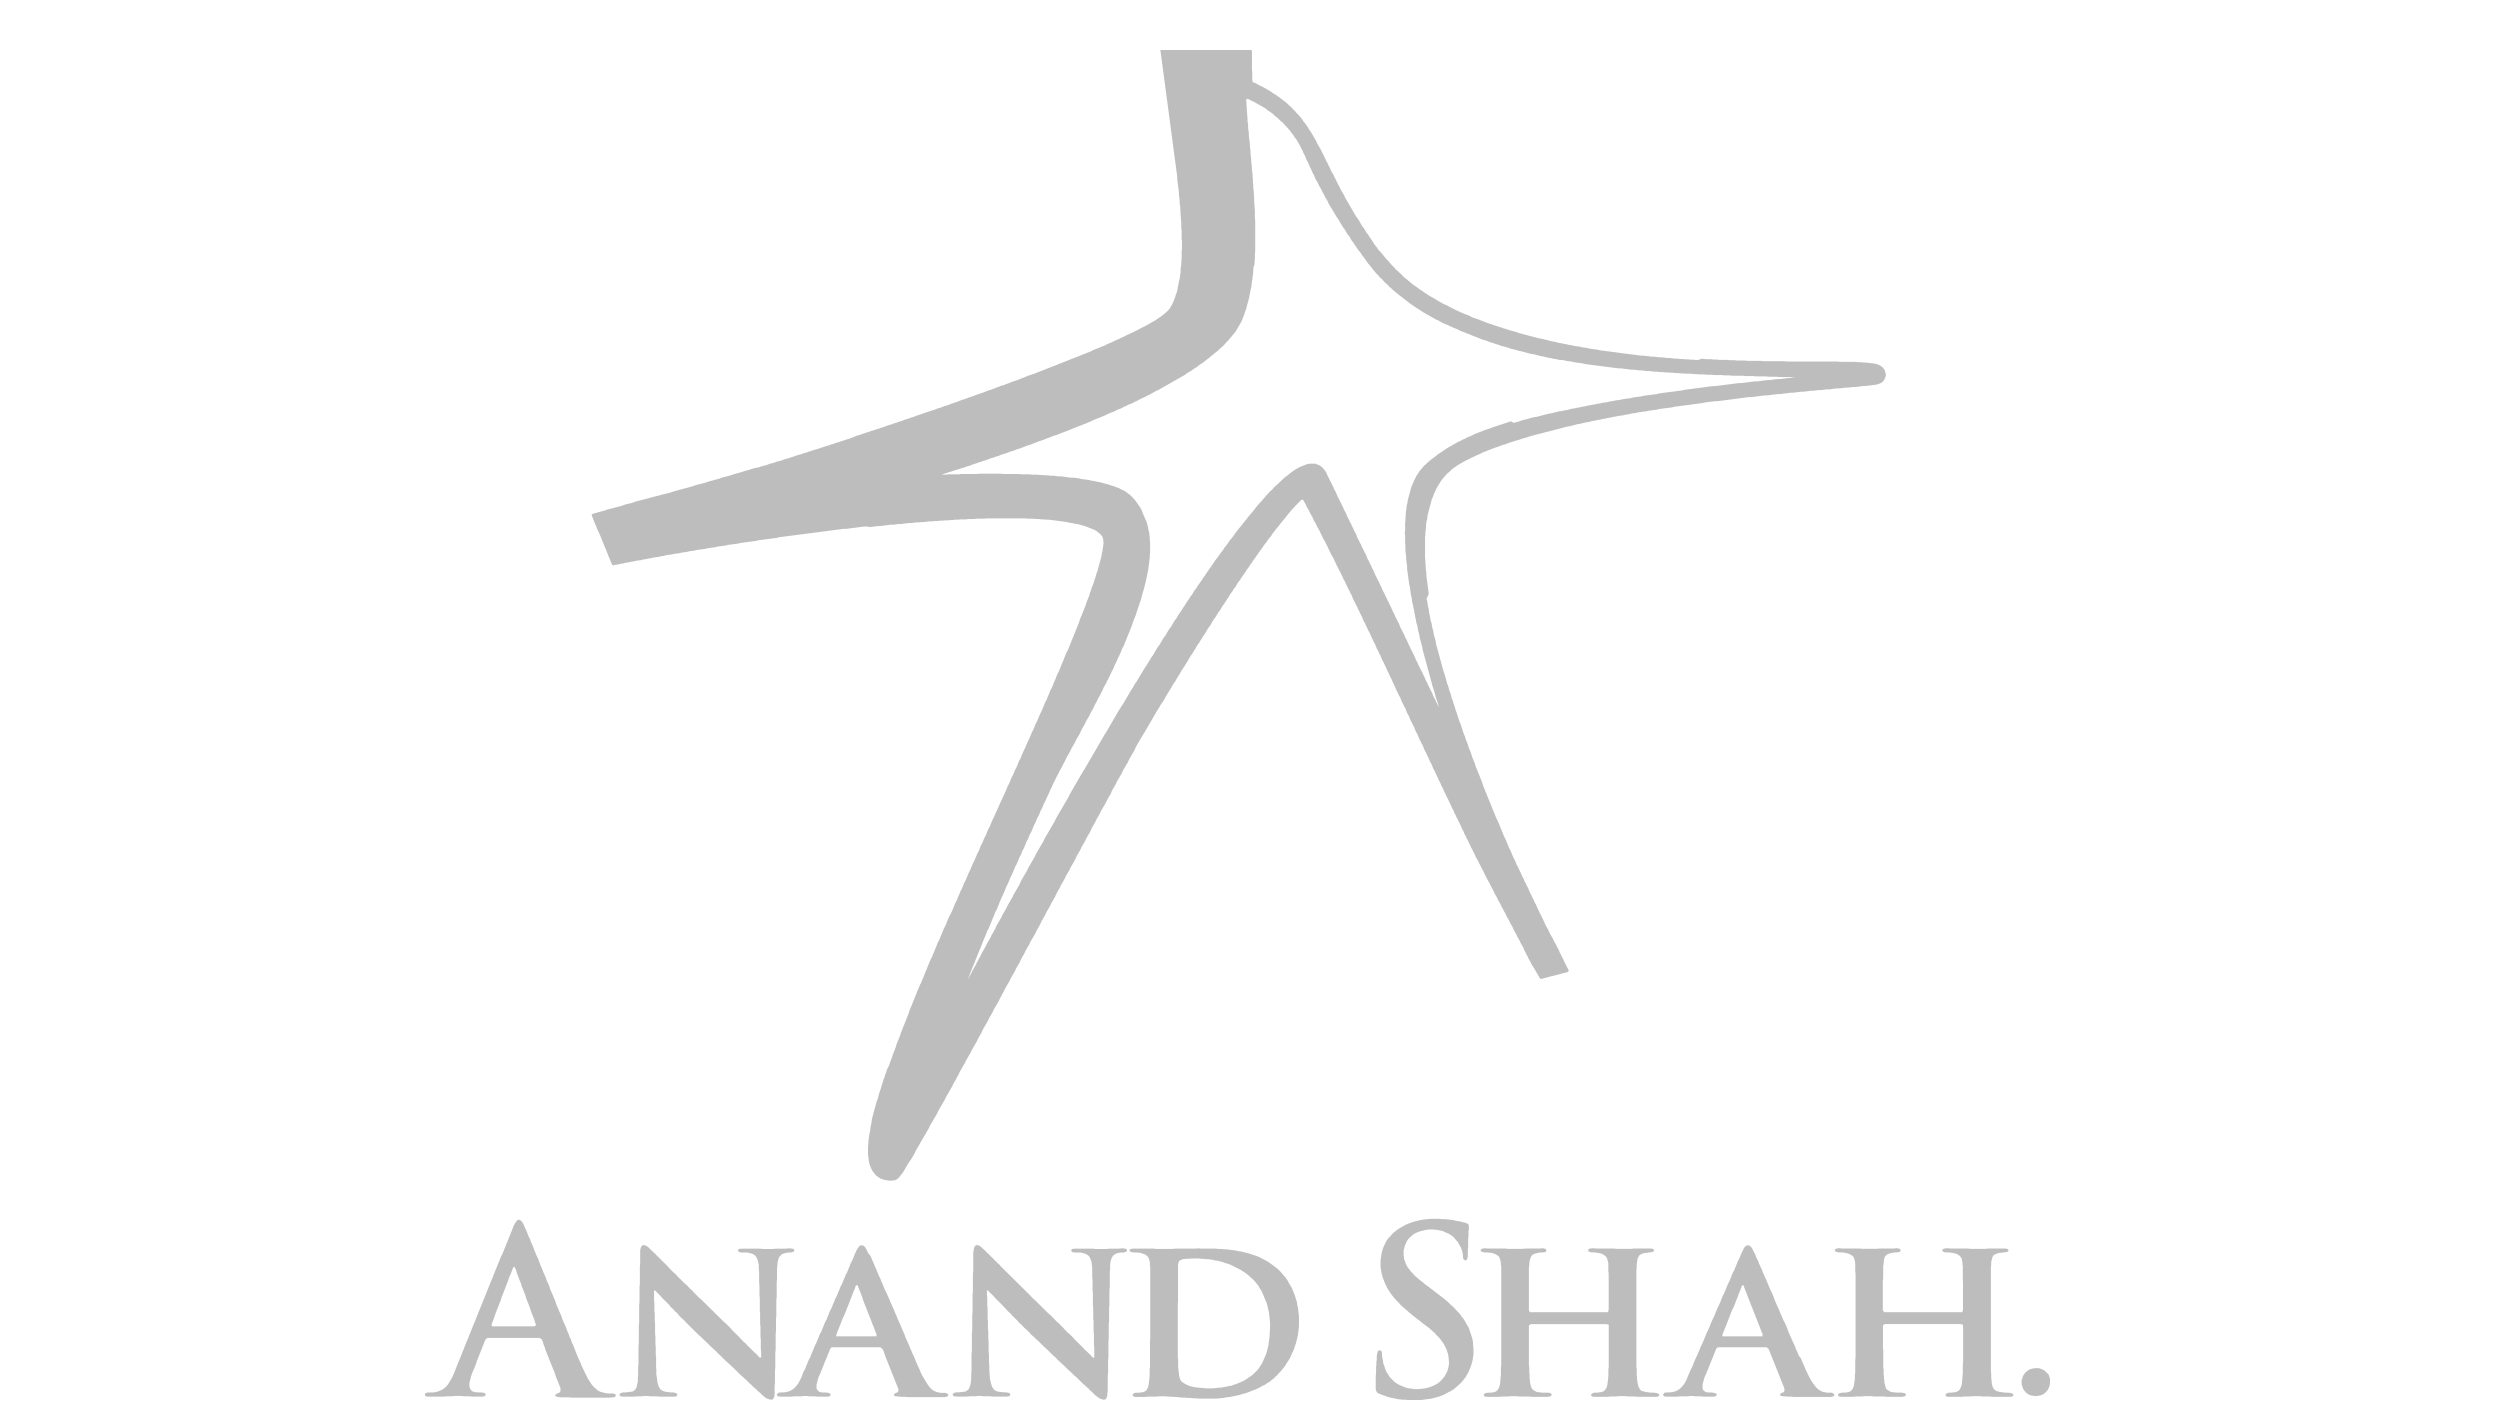 <svg width="100" height="57" viewBox="0 0 100 57" fill="none" xmlns="http://www.w3.org/2000/svg">
<path fill-rule="evenodd" clip-rule="evenodd" d="M50.182 10.57V10.467L50.195 10.365V10.262V10.159L50.209 10.057V9.954V9.849V9.747V9.644V9.542V9.439V9.336V9.234V9.131V9.029V8.926V8.823L50.195 8.721V8.618V8.516V8.413L50.182 8.31V8.208L50.168 8.105V8.002V7.9L50.154 7.797V7.695L50.141 7.592L50.13 7.485V7.382L50.116 7.28V7.177L50.103 7.075V6.972L50.089 6.869L50.075 6.767V6.664L50.062 6.562L50.048 6.459V6.356L50.035 6.254L50.021 6.151V6.048L50.008 5.946L49.994 5.843V5.741L49.981 5.638L49.967 5.535L49.954 5.433V5.33L49.94 5.228L49.926 5.125V5.022L49.913 4.92L49.9 4.817V4.715L49.886 4.612V4.523L49.872 4.42V4.318L49.859 4.215V4.112L49.845 4.01L49.872 3.945L49.976 3.983L50.066 4.034L50.157 4.072L50.247 4.124L50.337 4.175L50.428 4.226L50.518 4.277L50.608 4.329L50.687 4.393L50.777 4.458L50.856 4.509L50.935 4.574L51.014 4.652L51.105 4.717L51.17 4.782L51.249 4.86L51.328 4.924L51.393 5.002L51.472 5.08L51.538 5.158L51.603 5.237L51.669 5.326L51.734 5.404L51.786 5.493L51.852 5.571L51.904 5.66L51.955 5.75L52.007 5.839L52.046 5.928L52.098 6.017L52.136 6.12L52.188 6.209L52.226 6.298L52.265 6.401L52.316 6.49L52.355 6.579L52.393 6.669L52.445 6.771L52.483 6.86L52.522 6.95L52.574 7.039L52.612 7.141L52.664 7.231L52.716 7.32L52.754 7.409L52.806 7.498L52.858 7.588L52.897 7.677L52.948 7.766L53 7.869L53.052 7.958L53.104 8.047L53.142 8.136L53.194 8.226L53.246 8.315L53.298 8.393L53.35 8.482L53.402 8.571L53.454 8.661L53.519 8.75L53.571 8.839L53.623 8.928L53.675 9.017L53.727 9.095L53.792 9.185L53.844 9.274L53.896 9.363L53.962 9.441L54.014 9.53L54.066 9.62L54.131 9.698L54.183 9.787L54.248 9.876L54.3 9.954L54.366 10.043L54.431 10.121L54.483 10.211L54.548 10.289L54.614 10.378L54.666 10.456L54.731 10.545L54.797 10.623L54.862 10.701L54.928 10.791L54.993 10.869L55.059 10.947L55.138 11.025L55.203 11.103L55.282 11.168L55.347 11.246L55.426 11.324L55.505 11.389L55.571 11.467L55.65 11.531L55.729 11.609L55.808 11.674L55.887 11.739L55.966 11.803L56.056 11.868L56.135 11.933L56.214 11.997L56.304 12.062L56.383 12.127L56.474 12.191L56.553 12.243L56.643 12.307L56.733 12.359L56.812 12.41L56.902 12.475L56.992 12.526L57.083 12.577L57.173 12.629L57.263 12.68L57.354 12.731L57.444 12.783L57.534 12.82L57.624 12.872L57.715 12.923L57.805 12.961L57.909 12.999L57.999 13.05L58.089 13.088L58.18 13.126L58.283 13.164L58.374 13.215L58.464 13.253L58.568 13.291L58.658 13.329L58.762 13.367L58.852 13.405L58.942 13.443L59.046 13.481L59.136 13.519L59.24 13.557L59.331 13.595L59.434 13.619L59.525 13.657L59.629 13.695L59.732 13.722L59.822 13.76L59.926 13.786L60.017 13.824L60.12 13.851L60.224 13.878L60.315 13.905L60.418 13.943L60.522 13.969L60.626 13.994L60.716 14.021L60.82 14.045L60.924 14.072L61.028 14.099L61.118 14.125L61.222 14.152L61.326 14.166L61.429 14.192L61.533 14.217L61.623 14.244L61.727 14.257L61.831 14.284L61.935 14.31L62.039 14.324L62.142 14.351L62.246 14.364L62.337 14.391L62.468 14.4L62.571 14.413L62.675 14.44L62.779 14.453L62.883 14.467L62.987 14.493L63.09 14.507L63.194 14.52L63.298 14.534L63.388 14.56L63.492 14.574L63.596 14.587L63.7 14.601L63.803 14.614L63.907 14.627L64.011 14.641L64.115 14.654L64.219 14.667L64.323 14.681L64.426 14.694L64.53 14.708L64.634 14.721L64.738 14.734H64.842L64.945 14.748L65.049 14.761L65.153 14.774L65.257 14.788H65.361L65.465 14.801L65.568 14.815H65.659L65.762 14.828L65.866 14.841H65.97L66.074 14.855L66.178 14.868H66.281L66.385 14.882H66.489L66.593 14.895H66.697L66.8 14.908H66.904L67.008 14.922H67.112L67.216 14.935H67.32L67.423 14.948H67.527H67.631L67.735 14.962H67.839L67.942 14.975H68.046H68.15L68.254 14.989H68.358H68.462L68.565 15.002H68.669H68.773H68.877L68.981 15.015H69.084H69.188L69.292 15.029H69.396H69.5H69.603H69.707L69.811 15.042H69.915H70.019H70.123L70.226 15.056H70.33H70.434H70.538H70.642L70.745 15.069H70.849H70.953H71.057L71.161 15.082H71.264H71.368H71.472H71.576L71.68 15.096H71.784H71.822L71.718 15.109L71.614 15.123H71.51L71.407 15.136L71.303 15.149L71.199 15.163H71.095L70.991 15.176L70.888 15.189L70.797 15.203H70.694L70.59 15.216L70.486 15.229L70.382 15.243L70.278 15.256H70.174L70.071 15.27L69.967 15.283L69.863 15.296L69.759 15.31L69.655 15.323H69.552L69.448 15.337L69.344 15.35L69.24 15.363L69.136 15.377L69.032 15.39L68.929 15.403L68.825 15.417L68.721 15.43L68.617 15.444H68.513L68.41 15.457L68.306 15.47L68.216 15.484L68.112 15.497L68.008 15.511L67.904 15.524L67.8 15.537L67.697 15.551L67.593 15.564L67.489 15.578L67.385 15.591L67.281 15.618L67.177 15.631L67.074 15.644L66.97 15.658L66.866 15.671L66.762 15.685L66.658 15.698L66.555 15.711L66.464 15.725L66.361 15.738L66.257 15.765L66.153 15.778L66.049 15.792L65.945 15.805L65.841 15.818L65.738 15.832L65.634 15.859L65.53 15.872L65.426 15.885L65.322 15.899L65.232 15.925L65.128 15.939L65.024 15.952L64.921 15.966L64.817 15.992L64.713 16.006L64.609 16.019L64.505 16.044L64.402 16.057L64.298 16.084L64.207 16.097L64.104 16.111L64 16.137L63.896 16.151L63.792 16.177L63.688 16.191L63.585 16.215L63.481 16.229L63.391 16.256L63.287 16.269L63.183 16.296L63.079 16.309L62.975 16.336L62.871 16.349L62.768 16.376L62.677 16.403L62.574 16.416L62.47 16.441L62.366 16.454L62.262 16.479L62.158 16.505L62.068 16.53L61.964 16.543L61.86 16.57L61.757 16.597L61.653 16.624L61.562 16.648L61.459 16.675L61.355 16.688L61.251 16.715L61.161 16.742L61.057 16.769L60.953 16.795L60.849 16.822L60.759 16.86L60.655 16.887L60.551 16.914L60.439 16.853L60.348 16.88L60.245 16.918L60.154 16.945L60.05 16.983L59.947 17.009L59.856 17.047L59.753 17.074L59.662 17.112L59.559 17.15L59.468 17.177L59.364 17.215L59.274 17.253L59.17 17.291L59.08 17.328L58.976 17.366L58.886 17.418L58.796 17.456L58.692 17.494L58.602 17.545L58.511 17.583L58.421 17.634L58.331 17.672L58.24 17.723L58.15 17.775L58.06 17.826L57.97 17.877L57.88 17.928L57.789 17.993L57.71 18.044L57.62 18.109L57.53 18.16L57.451 18.225L57.372 18.29L57.281 18.355L57.202 18.419L57.123 18.484L57.044 18.562L56.965 18.627L56.9 18.705L56.835 18.783L56.769 18.861L56.717 18.95L56.652 19.039L56.613 19.129L56.562 19.218L56.523 19.32L56.485 19.41L56.446 19.499L56.419 19.602L56.392 19.704L56.365 19.807L56.34 19.896L56.313 19.998L56.3 20.101L56.273 20.204L56.259 20.306L56.245 20.409L56.232 20.512V20.614L56.218 20.717V20.819L56.205 20.922V21.025V21.127V21.23L56.191 21.332L56.205 21.435V21.538V21.64V21.743L56.218 21.845V21.948V22.051L56.232 22.153L56.245 22.256V22.358L56.259 22.461L56.273 22.564L56.286 22.666V22.769L56.3 22.872L56.313 22.974L56.327 23.063L56.34 23.166L56.354 23.268L56.367 23.371L56.395 23.474L56.408 23.576L56.422 23.679L56.435 23.782L56.462 23.884L56.476 23.987L56.489 24.089L56.516 24.192L56.53 24.281L56.557 24.384L56.571 24.486L56.598 24.589L56.611 24.692L56.638 24.794L56.652 24.897L56.679 24.986L56.706 25.089L56.719 25.191L56.746 25.294L56.774 25.396L56.787 25.499L56.812 25.588L56.839 25.691L56.866 25.794L56.893 25.896L56.907 25.999L56.934 26.088L56.961 26.191L56.988 26.293L57.015 26.396L57.042 26.485L57.069 26.588L57.096 26.69L57.123 26.793L57.151 26.882L57.178 26.985L57.205 27.087L57.232 27.19L57.257 27.279L57.284 27.382L57.311 27.484L57.349 27.587L57.376 27.676L57.403 27.779L57.43 27.881L57.457 27.971L57.496 28.073L57.523 28.176L57.55 28.265H57.536L57.498 28.176L57.446 28.073L57.408 27.984L57.356 27.895L57.318 27.805L57.279 27.703L57.227 27.614L57.189 27.524L57.137 27.435L57.099 27.333L57.047 27.243L57.008 27.154L56.97 27.065L56.918 26.962L56.88 26.873L56.828 26.784L56.789 26.695L56.737 26.605L56.699 26.503L56.647 26.414L56.609 26.324L56.571 26.235L56.519 26.133L56.48 26.043L56.428 25.954L56.39 25.865L56.338 25.762L56.3 25.673L56.261 25.584L56.209 25.495L56.171 25.392L56.119 25.303L56.081 25.214L56.029 25.124L55.99 25.035L55.952 24.933L55.9 24.843L55.862 24.754L55.81 24.665L55.772 24.562L55.72 24.473L55.681 24.384L55.643 24.295L55.591 24.192L55.553 24.103L55.501 24.014L55.462 23.924L55.41 23.822L55.372 23.733L55.32 23.643L55.282 23.554L55.243 23.465L55.192 23.362L55.153 23.273L55.101 23.184L55.063 23.095L55.011 22.992L54.973 22.903L54.934 22.814L54.882 22.724L54.844 22.622L54.792 22.532L54.754 22.443L54.702 22.354L54.663 22.251L54.625 22.162L54.573 22.073L54.535 21.984L54.483 21.895L54.445 21.792L54.393 21.703L54.354 21.613L54.302 21.524L54.264 21.422L54.226 21.332L54.174 21.243L54.135 21.154L54.084 21.051L54.045 20.962L53.993 20.873L53.955 20.784L53.903 20.695L53.865 20.592L53.826 20.503L53.774 20.413L53.736 20.324L53.684 20.222L53.646 20.132L53.594 20.043L53.555 19.954L53.504 19.865L53.465 19.762L53.427 19.673L53.375 19.584L53.337 19.494L53.285 19.392L53.246 19.303L53.194 19.213L53.156 19.124L53.104 19.035L53.066 18.932L53.014 18.843L52.948 18.765L52.883 18.687L52.793 18.622L52.702 18.584L52.612 18.546H52.508H52.404L52.301 18.56L52.197 18.598L52.107 18.636L52.003 18.674L51.913 18.725L51.822 18.776L51.743 18.828L51.653 18.892L51.574 18.957L51.495 19.021L51.405 19.086L51.326 19.151L51.247 19.229L51.181 19.294L51.102 19.372L51.023 19.436L50.944 19.515L50.879 19.593L50.8 19.657L50.734 19.735L50.656 19.813L50.59 19.891L50.525 19.97L50.459 20.048L50.38 20.126L50.315 20.204L50.249 20.282L50.184 20.371L50.118 20.449L50.053 20.527L49.987 20.605L49.922 20.683L49.857 20.773L49.791 20.851L49.726 20.929L49.66 21.018L49.595 21.096L49.529 21.174L49.464 21.263L49.398 21.341L49.346 21.43L49.281 21.509L49.216 21.587L49.15 21.676L49.098 21.754L49.033 21.843L48.967 21.921L48.916 22.011L48.85 22.089L48.785 22.178L48.733 22.256L48.667 22.345L48.602 22.423L48.55 22.512L48.484 22.602L48.432 22.68L48.367 22.769L48.315 22.847L48.25 22.936L48.198 23.025L48.132 23.104L48.081 23.193L48.015 23.282L47.963 23.36L47.898 23.449L47.846 23.538L47.78 23.616L47.728 23.706L47.676 23.795L47.611 23.873L47.559 23.962L47.494 24.052L47.442 24.13L47.39 24.219L47.325 24.308L47.273 24.397L47.221 24.475L47.155 24.564L47.103 24.654L47.051 24.743L46.986 24.821L46.934 24.91L46.882 25L46.83 25.089L46.765 25.167L46.713 25.256L46.661 25.345L46.609 25.434L46.544 25.512L46.492 25.602L46.44 25.691L46.388 25.78L46.322 25.869L46.27 25.948L46.219 26.037L46.167 26.126L46.115 26.215L46.049 26.304L45.998 26.394L45.946 26.472L45.894 26.561L45.842 26.65L45.776 26.739L45.724 26.828L45.672 26.918L45.621 26.996L45.569 27.085L45.517 27.174L45.465 27.264L45.399 27.353L45.347 27.442L45.296 27.531L45.244 27.609L45.192 27.698L45.14 27.788L45.088 27.877L45.036 27.966L44.984 28.055L44.932 28.145L44.867 28.234L44.815 28.323L44.763 28.401L44.711 28.49L44.659 28.579L44.607 28.669L44.555 28.758L44.504 28.847L44.452 28.936L44.4 29.026L44.348 29.115L44.296 29.204L44.244 29.293L44.192 29.371L44.14 29.461L44.088 29.55L44.036 29.639L43.984 29.728L43.932 29.817L43.881 29.907L43.829 29.996L43.777 30.085L43.725 30.174L43.673 30.264L43.621 30.353L43.569 30.442L43.517 30.531L43.465 30.62L43.413 30.71L43.361 30.799L43.31 30.877L43.258 30.966L43.206 31.055L43.154 31.145L43.102 31.234L43.05 31.323L42.998 31.412L42.946 31.502L42.894 31.591L42.843 31.68L42.791 31.769L42.752 31.858L42.7 31.948L42.648 32.037L42.596 32.126L42.545 32.215L42.493 32.305L42.441 32.394L42.389 32.483L42.337 32.572L42.285 32.661L42.233 32.751L42.195 32.84L42.143 32.929L42.091 33.018L42.039 33.108L41.987 33.197L41.935 33.286L41.883 33.375L41.831 33.465L41.779 33.554L41.741 33.643L41.689 33.732L41.637 33.821L41.585 33.911L41.533 34L41.482 34.089L41.43 34.178L41.391 34.267L41.34 34.357L41.288 34.446L41.236 34.535L41.184 34.624L41.132 34.714L41.093 34.803L41.042 34.892L40.99 34.981L40.938 35.071L40.886 35.16L40.834 35.249L40.796 35.352L40.744 35.441L40.692 35.53L40.64 35.619L40.588 35.709L40.536 35.798L40.498 35.887L40.446 35.976L40.394 36.065L40.342 36.155L40.29 36.244L40.252 36.333L40.2 36.422L40.148 36.511L40.096 36.601L40.058 36.69L40.006 36.779L39.954 36.868L39.902 36.958L39.85 37.047L39.812 37.149L39.76 37.239L39.708 37.328L39.656 37.417L39.617 37.506L39.566 37.596L39.514 37.685L39.462 37.774L39.423 37.863L39.371 37.952L39.32 38.042L39.268 38.131L39.229 38.22L39.178 38.309L39.126 38.412L39.074 38.501L39.035 38.59L38.983 38.68L38.931 38.769L38.88 38.858L38.841 38.947L38.789 39.036L38.737 39.126L38.699 39.204L38.737 39.101L38.776 39.012L38.814 38.909L38.852 38.82L38.891 38.718L38.929 38.628L38.968 38.539L39.006 38.436L39.044 38.347L39.083 38.245L39.121 38.155L39.159 38.053L39.198 37.964L39.236 37.874L39.275 37.772L39.313 37.682L39.351 37.58L39.39 37.491L39.428 37.401L39.466 37.299L39.505 37.21L39.557 37.12L39.595 37.018L39.633 36.929L39.672 36.826L39.71 36.737L39.748 36.648L39.787 36.545L39.825 36.456L39.877 36.367L39.915 36.264L39.954 36.175L39.992 36.072L40.031 35.983L40.069 35.894L40.121 35.791L40.159 35.702L40.197 35.612L40.236 35.51L40.274 35.421L40.326 35.331L40.364 35.229L40.403 35.14L40.441 35.05L40.493 34.948L40.532 34.859L40.57 34.769L40.608 34.667L40.66 34.578L40.699 34.488L40.737 34.399L40.775 34.297L40.827 34.207L40.865 34.118L40.904 34.015L40.956 33.926L40.994 33.837L41.032 33.734L41.071 33.645L41.123 33.556L41.161 33.453L41.2 33.364L41.251 33.275L41.29 33.186L41.328 33.083L41.367 32.994L41.418 32.905L41.457 32.802L41.495 32.713L41.547 32.624L41.585 32.534L41.624 32.432L41.676 32.343L41.714 32.253L41.752 32.151L41.804 32.062L41.843 31.972L41.881 31.883L41.933 31.78L41.971 31.691L42.01 31.602L42.062 31.499L42.1 31.41L42.138 31.321L42.19 31.232L42.229 31.142L42.281 31.04L42.332 30.951L42.371 30.861L42.423 30.772L42.475 30.683L42.513 30.594L42.565 30.505L42.617 30.402L42.655 30.313L42.707 30.224L42.759 30.134L42.811 30.045L42.849 29.956L42.901 29.867L42.953 29.777L43.005 29.688L43.043 29.599L43.095 29.51L43.147 29.421L43.199 29.331L43.237 29.242L43.289 29.139L43.341 29.05L43.393 28.961L43.431 28.872L43.483 28.782L43.535 28.693L43.587 28.604L43.626 28.515L43.678 28.426L43.729 28.336L43.768 28.247L43.82 28.145L43.872 28.055L43.91 27.966L43.962 27.877L44.014 27.788L44.052 27.698L44.104 27.609L44.142 27.507L44.194 27.417L44.246 27.328L44.285 27.239L44.337 27.15L44.375 27.061L44.427 26.958L44.465 26.869L44.517 26.779L44.555 26.69L44.594 26.588L44.646 26.498L44.684 26.409L44.722 26.32L44.774 26.217L44.813 26.128L44.851 26.039L44.889 25.936L44.941 25.847L44.98 25.758L45.018 25.655L45.056 25.566L45.095 25.463L45.133 25.374L45.172 25.285L45.21 25.182L45.248 25.093L45.287 24.991L45.314 24.901L45.352 24.799L45.39 24.709L45.429 24.607L45.456 24.518L45.494 24.415L45.521 24.312L45.56 24.223L45.587 24.121L45.625 24.018L45.652 23.929L45.679 23.826L45.706 23.724L45.733 23.634L45.761 23.532L45.788 23.429L45.815 23.326L45.842 23.224L45.855 23.135L45.882 23.032L45.896 22.93L45.923 22.827L45.937 22.724L45.95 22.622L45.964 22.519L45.977 22.416L45.991 22.314V22.211L46.004 22.109V22.006V21.903V21.801V21.698L45.991 21.596V21.493L45.977 21.39L45.964 21.288L45.937 21.199L45.923 21.096L45.896 20.993L45.869 20.891L45.831 20.802L45.761 20.645L45.722 20.556L45.684 20.453L45.645 20.364L45.593 20.275L45.528 20.186L45.476 20.108L45.411 20.019L45.345 19.941L45.266 19.862L45.201 19.798L45.111 19.733L45.032 19.668L44.941 19.617L44.851 19.579L44.761 19.528L44.657 19.49L44.567 19.452L44.463 19.425L44.359 19.387L44.269 19.361L44.165 19.334L44.061 19.307L43.957 19.28L43.867 19.267L43.763 19.24L43.659 19.227L43.556 19.2L43.452 19.187L43.348 19.173L43.244 19.16L43.14 19.133L43.037 19.12L42.933 19.106H42.829L42.725 19.093L42.635 19.079L42.531 19.066L42.427 19.053H42.323L42.22 19.039L42.116 19.026H42.012L41.908 19.013H41.795L41.691 18.999H41.588L41.484 18.986H41.38H41.276L41.172 18.972H41.069H40.965H40.861L40.757 18.959H40.653H40.55H40.446H40.342H40.238H40.134L40.031 18.946H39.927H39.823H39.719H39.615H39.511H39.408H39.304H39.2L39.096 18.959H38.992H38.889H38.785H38.681H38.577H38.46L38.356 18.972H38.252H38.148H38.044H37.941L37.837 18.986H37.733H37.668L37.772 18.948L37.862 18.921L37.966 18.883L38.069 18.857L38.16 18.819L38.264 18.792L38.354 18.767L38.458 18.729L38.561 18.703L38.652 18.665L38.755 18.638L38.859 18.6L38.95 18.562L39.053 18.535L39.144 18.497L39.247 18.471L39.338 18.433L39.441 18.406L39.545 18.368L39.636 18.33L39.739 18.303L39.83 18.265L39.934 18.239L40.024 18.201L40.128 18.163L40.231 18.136L40.322 18.098L40.425 18.06L40.516 18.036L40.62 17.998L40.71 17.96L40.814 17.933L40.904 17.895L41.008 17.857L41.098 17.819L41.202 17.793L41.292 17.755L41.396 17.717L41.486 17.679L41.59 17.641L41.68 17.614L41.784 17.576L41.874 17.538L41.978 17.5L42.068 17.462L42.172 17.424L42.263 17.398L42.366 17.36L42.457 17.322L42.56 17.284L42.651 17.246L42.755 17.208L42.845 17.17L42.935 17.132L43.039 17.094L43.129 17.056L43.233 17.018L43.323 16.98L43.427 16.943L43.517 16.905L43.608 16.867L43.711 16.816L43.802 16.778L43.892 16.74L43.996 16.702L44.086 16.664L44.176 16.626L44.28 16.575L44.37 16.537L44.461 16.499L44.564 16.461L44.655 16.41L44.745 16.372L44.849 16.334L44.939 16.282L45.029 16.244L45.12 16.193L45.223 16.155L45.314 16.117L45.404 16.066L45.494 16.028L45.584 15.977L45.688 15.925L45.779 15.888L45.869 15.836L45.959 15.798L46.049 15.747L46.14 15.696L46.23 15.644L46.32 15.607L46.41 15.555L46.501 15.504L46.591 15.453L46.681 15.401L46.772 15.35L46.862 15.299L46.952 15.247L47.042 15.196L47.133 15.145L47.223 15.094L47.313 15.042L47.403 14.991L47.482 14.926L47.573 14.875L47.663 14.824L47.742 14.759L47.832 14.708L47.922 14.643L48.002 14.578L48.092 14.527L48.171 14.462L48.25 14.398L48.34 14.333L48.419 14.268L48.498 14.204L48.577 14.139L48.656 14.074L48.735 14.009L48.814 13.931L48.893 13.867L48.972 13.789L49.037 13.71L49.116 13.633L49.182 13.554L49.247 13.476L49.313 13.398L49.378 13.32L49.444 13.231L49.495 13.142L49.547 13.053L49.599 12.963L49.651 12.874L49.69 12.785L49.728 12.682L49.766 12.593L49.793 12.49L49.832 12.401L49.859 12.299L49.886 12.196L49.913 12.107L49.94 12.004L49.967 11.902L49.981 11.799L50.008 11.696L50.021 11.594L50.048 11.505L50.062 11.402L50.075 11.299L50.089 11.197L50.103 11.094L50.116 10.991L50.13 10.889V10.786L50.143 10.684L50.182 10.57ZM57.151 23.755L57.137 23.652L57.123 23.55L57.11 23.447L57.096 23.344L57.083 23.242L57.069 23.139L57.056 23.037V22.934L57.042 22.831L57.029 22.729V22.626L57.015 22.523V22.421L57.002 22.318V22.216V22.113V22.011V21.908V21.805V21.703V21.6V21.497L57.015 21.395V21.292L57.029 21.19L57.042 21.087V20.98L57.056 20.877L57.083 20.775L57.096 20.686L57.11 20.583L57.137 20.48L57.164 20.378L57.191 20.275L57.216 20.186L57.243 20.083L57.27 19.981L57.309 19.891L57.347 19.789L57.385 19.7L57.424 19.61L57.475 19.508L57.527 19.419L57.579 19.34L57.631 19.251L57.697 19.162L57.762 19.084L57.828 19.006L57.907 18.928L57.986 18.863L58.065 18.785L58.144 18.72L58.222 18.669L58.313 18.604L58.403 18.553L58.493 18.502L58.584 18.451L58.674 18.399L58.764 18.361L58.854 18.31L58.945 18.272L59.048 18.221L59.139 18.183L59.229 18.145L59.319 18.094L59.423 18.056L59.513 18.018L59.617 17.98L59.708 17.942L59.811 17.904L59.901 17.877L60.005 17.839L60.096 17.801L60.199 17.777L60.29 17.739L60.394 17.701L60.484 17.677L60.588 17.639L60.691 17.612L60.782 17.585L60.886 17.547L60.989 17.52L61.08 17.494L61.183 17.456L61.287 17.429L61.377 17.402L61.481 17.375L61.585 17.351L61.689 17.324L61.779 17.299L61.883 17.273L61.987 17.248L62.091 17.221L62.181 17.195L62.285 17.17L62.389 17.143L62.492 17.117L62.583 17.09L62.686 17.063L62.79 17.05L62.894 17.023L62.998 16.996L63.088 16.969L63.192 16.956L63.296 16.929L63.4 16.902L63.503 16.889L63.607 16.865L63.697 16.838L63.801 16.824L63.905 16.798L64.009 16.784L64.113 16.758L64.216 16.744L64.32 16.717L64.411 16.704L64.514 16.677L64.618 16.664L64.722 16.639L64.826 16.626L64.93 16.613L65.034 16.586L65.137 16.572L65.241 16.546L65.331 16.532L65.435 16.519L65.539 16.492L65.643 16.479L65.747 16.465L65.85 16.452L65.954 16.427L66.058 16.414L66.162 16.401L66.266 16.387L66.356 16.363L66.46 16.349L66.564 16.336L66.667 16.323L66.771 16.309L66.875 16.296L66.979 16.269L67.083 16.256L67.186 16.242L67.29 16.229L67.394 16.215L67.498 16.202L67.602 16.189L67.692 16.175L67.796 16.162L67.9 16.148L68.003 16.135L68.107 16.122L68.211 16.097L68.315 16.084L68.419 16.07L68.522 16.057L68.626 16.044H68.73L68.834 16.03L68.938 16.017L69.041 16.004L69.145 15.99L69.249 15.977L69.353 15.963L69.457 15.95L69.547 15.937L69.651 15.923L69.755 15.91L69.859 15.896L69.962 15.883H70.066L70.17 15.87L70.274 15.856L70.377 15.843L70.481 15.83L70.585 15.816H70.689L70.793 15.803L70.897 15.789L71 15.776L71.104 15.763H71.208L71.312 15.749L71.416 15.736L71.519 15.723L71.623 15.709H71.727L71.831 15.696L71.935 15.682L72.038 15.669H72.142L72.246 15.656L72.35 15.642L72.454 15.629H72.544L72.648 15.615L72.752 15.602H72.856L72.959 15.589L73.063 15.575H73.167L73.271 15.562L73.375 15.549L73.478 15.535H73.582L73.686 15.522L73.79 15.508H73.894L73.997 15.495L74.101 15.482H74.205L74.309 15.468L74.413 15.455L74.516 15.441H74.62L74.724 15.428L74.828 15.415L74.932 15.401L75.036 15.388L75.139 15.361L75.23 15.323L75.309 15.272L75.374 15.183L75.412 15.094L75.439 14.991L75.412 14.888L75.385 14.799L75.32 14.71L75.241 14.645L75.151 14.594L75.047 14.556L74.957 14.543L74.853 14.529L74.749 14.516L74.645 14.502H74.541L74.438 14.489H74.334L74.23 14.476H74.126H74.022H73.918H73.815H73.711H73.607L73.503 14.462H73.399H73.296H73.192H73.088H72.984H72.88H72.776H72.713H72.609H72.506H72.402H72.298H72.194H72.09H71.987H71.883H71.779H71.675H71.571H71.468L71.364 14.449H71.26H71.156H71.052H70.948H70.845H70.741H70.637H70.533L70.43 14.435H70.326H70.222H70.118H70.014H69.91L69.807 14.422H69.703H69.599H69.495L69.391 14.409H69.287H69.184L69.08 14.395H68.976H68.872H68.769L68.665 14.382H68.561L68.457 14.368H68.353H68.249L68.146 14.355H68.042L67.929 14.4H67.825L67.721 14.386H67.618L67.514 14.373H67.41L67.306 14.36H67.202L67.098 14.346H66.995L66.891 14.333L66.787 14.319H66.683L66.579 14.306L66.476 14.293H66.372L66.268 14.279L66.164 14.266H66.06L65.957 14.252L65.853 14.239L65.749 14.226H65.645L65.541 14.212L65.437 14.199L65.334 14.186L65.23 14.172L65.126 14.159L65.022 14.146L64.918 14.132L64.815 14.119L64.711 14.105L64.621 14.092L64.517 14.079L64.413 14.065L64.309 14.052L64.205 14.038L64.101 14.025L63.998 14.012L63.894 13.985L63.79 13.972L63.686 13.958L63.582 13.945L63.478 13.918L63.388 13.905L63.285 13.891L63.181 13.864L63.077 13.851L62.973 13.838L62.869 13.811L62.765 13.797L62.662 13.771L62.571 13.757L62.468 13.731L62.364 13.717L62.26 13.69L62.156 13.664L62.052 13.65L61.962 13.623L61.858 13.597L61.754 13.572L61.651 13.546L61.547 13.532L61.456 13.505L61.353 13.479L61.249 13.452L61.145 13.425L61.041 13.398L60.951 13.371L60.847 13.345L60.743 13.318L60.653 13.28L60.549 13.253L60.445 13.226L60.355 13.2L60.251 13.162L60.148 13.137L60.057 13.099L59.953 13.073L59.85 13.035L59.759 13.008L59.656 12.97L59.565 12.943L59.462 12.905L59.371 12.867L59.267 12.829L59.177 12.791L59.073 12.754L58.983 12.727L58.879 12.689L58.789 12.638L58.699 12.6L58.595 12.562L58.505 12.524L58.414 12.486L58.31 12.435L58.22 12.397L58.13 12.345L58.04 12.307L57.949 12.256L57.859 12.205L57.755 12.167L57.665 12.116L57.575 12.064L57.484 12.013L57.406 11.962L57.315 11.91L57.225 11.859L57.135 11.808L57.044 11.743L56.965 11.692L56.875 11.627L56.785 11.576L56.706 11.511L56.616 11.447L56.537 11.395L56.458 11.331L56.379 11.266L56.288 11.188L56.209 11.123L56.13 11.058L56.065 10.98L55.986 10.916L55.907 10.838L55.828 10.773L55.763 10.695L55.684 10.617L55.618 10.539L55.553 10.461L55.474 10.383L55.408 10.304L55.343 10.226L55.277 10.148L55.212 10.07L55.133 9.992L55.081 9.903L55.016 9.825L54.95 9.736L54.898 9.646L54.846 9.568L54.781 9.479L54.729 9.39L54.663 9.312L54.612 9.223L54.56 9.133L54.494 9.055L54.442 8.966L54.391 8.877L54.339 8.788L54.273 8.698L54.221 8.62L54.169 8.531L54.117 8.442L54.066 8.353L54.014 8.263L53.962 8.174L53.91 8.085L53.858 7.996L53.806 7.907L53.768 7.817L53.716 7.728L53.664 7.639L53.612 7.55L53.574 7.46L53.522 7.371L53.47 7.269L53.431 7.179L53.379 7.09L53.341 7.001L53.289 6.912L53.237 6.822L53.199 6.72L53.147 6.631L53.109 6.541L53.057 6.452L53.018 6.363L52.966 6.26L52.928 6.171L52.876 6.082L52.838 5.993L52.786 5.904L52.734 5.814L52.682 5.725L52.644 5.636L52.592 5.547L52.54 5.457L52.488 5.368L52.436 5.279L52.371 5.19L52.319 5.101L52.267 5.022L52.201 4.933L52.136 4.855L52.084 4.766L52.019 4.688L51.953 4.61L51.874 4.532L51.809 4.454L51.73 4.376L51.664 4.297L51.585 4.233L51.506 4.155L51.427 4.09L51.348 4.025L51.258 3.961L51.179 3.896L51.1 3.845L51.01 3.78L50.919 3.729L50.84 3.664L50.75 3.613L50.66 3.561L50.57 3.51L50.479 3.459L50.389 3.421L50.299 3.37L50.195 3.318L50.105 3.28L50.091 3.178V3.075V3.002V2.899L50.078 2.796V2.694V2.591V2.489V2.386V2.283V2.181V2.078L50.064 2H49.96H49.857H49.753H49.649H49.545H49.441H49.337H49.234H49.13H49.026H48.922H48.818H48.715H48.611H48.507H48.403H48.299H48.196H48.092H47.988H47.884H47.78H47.676H47.573H47.437H47.334H47.23H47.126H47.022H46.918H46.814H46.711H46.607H46.503H46.415L46.941 5.946L46.943 5.957H46.941L46.968 6.162L46.981 6.265L46.995 6.367L47.008 6.457L47.022 6.559L47.036 6.662L47.049 6.765L47.063 6.867L47.076 6.97L47.09 7.072V7.175L47.103 7.278L47.117 7.38L47.13 7.483L47.144 7.585L47.157 7.688V7.791L47.171 7.893L47.184 7.996V8.098L47.198 8.201L47.212 8.304V8.406L47.225 8.509V8.611L47.239 8.714V8.817L47.252 8.919V9.022V9.124L47.266 9.227V9.33V9.432V9.535L47.279 9.637V9.74V9.843V9.945L47.266 10.048V10.15V10.253V10.356L47.252 10.458V10.561L47.239 10.664L47.225 10.766V10.869L47.212 10.971L47.198 11.074L47.184 11.163L47.153 11.277L47.139 11.38L47.112 11.482L47.099 11.585L47.074 11.687L47.036 11.777L47.008 11.879L46.97 11.982L46.932 12.071L46.893 12.16L46.842 12.249L46.79 12.339L46.724 12.417L46.645 12.495L46.566 12.559L46.487 12.624L46.397 12.689L46.318 12.74L46.228 12.805L46.137 12.856L46.047 12.908L45.957 12.959L45.867 13.01L45.776 13.061L45.686 13.099L45.596 13.151L45.505 13.202L45.415 13.24L45.325 13.291L45.235 13.329L45.131 13.38L45.041 13.418L44.95 13.47L44.86 13.508L44.756 13.559L44.666 13.597L44.576 13.635L44.485 13.686L44.37 13.731L44.28 13.768L44.19 13.82L44.086 13.858L43.996 13.896L43.905 13.934L43.802 13.972L43.711 14.009L43.621 14.061L43.517 14.099L43.427 14.137L43.323 14.175L43.233 14.212L43.143 14.25L43.039 14.288L42.949 14.326L42.845 14.364L42.755 14.402L42.664 14.44L42.56 14.478L42.47 14.516L42.366 14.554L42.276 14.592L42.186 14.63L42.082 14.667L41.992 14.705L41.888 14.743L41.798 14.781L41.694 14.819L41.603 14.857L41.5 14.895L41.409 14.933L41.306 14.971L41.215 14.998L41.111 15.036L41.021 15.073L40.931 15.111L40.827 15.149L40.737 15.187L40.633 15.225L40.543 15.252L40.439 15.29L40.349 15.328L40.245 15.366L40.155 15.403L40.051 15.428L39.961 15.466L39.857 15.504L39.767 15.542L39.663 15.58L39.572 15.607L39.469 15.644L39.378 15.682L39.275 15.72L39.184 15.747L39.08 15.785L38.977 15.823L38.886 15.861L38.782 15.888L38.692 15.925L38.588 15.963L38.498 15.99L38.394 16.028L38.304 16.066L38.2 16.104L38.11 16.131L38.006 16.169L37.916 16.206L37.812 16.233L37.708 16.271L37.618 16.309L37.514 16.334L37.424 16.372L37.32 16.41L37.23 16.434L37.126 16.472L37.036 16.499L36.932 16.537L36.828 16.575L36.738 16.601L36.634 16.639L36.544 16.677L36.44 16.704L36.35 16.742L36.246 16.769L36.142 16.807L36.052 16.845L35.948 16.871L35.858 16.909L35.754 16.936L35.664 16.974L35.56 17.001L35.456 17.038L35.366 17.076L35.262 17.103L35.172 17.141L35.068 17.168L34.964 17.206L34.874 17.23L34.77 17.268L34.68 17.295L34.576 17.333L34.486 17.36L34.382 17.398L34.278 17.424L34.188 17.462L34.034 17.523L33.944 17.561L33.84 17.585L33.736 17.623L33.646 17.65L33.542 17.688L33.438 17.714L33.348 17.752L33.244 17.777L33.154 17.815L33.05 17.841L32.947 17.88L32.856 17.904L32.746 17.946L32.655 17.973L32.551 18L32.448 18.038L32.357 18.065L32.254 18.102L32.15 18.129L32.059 18.167L31.956 18.194L31.852 18.221L31.762 18.259L31.658 18.285L31.568 18.323L31.464 18.35L31.36 18.377L31.27 18.415L31.166 18.442L31.062 18.468L30.972 18.506L30.868 18.533L30.764 18.56L30.674 18.598L30.57 18.625L30.466 18.651L30.376 18.689L30.263 18.705L30.159 18.732L30.069 18.756L29.965 18.794L29.861 18.819L29.771 18.845L29.667 18.883L29.564 18.91L29.473 18.937L29.369 18.963L29.266 19.001L29.175 19.028L29.072 19.055L28.968 19.082L28.864 19.108L28.774 19.146L28.67 19.173L28.566 19.2L28.476 19.227L28.372 19.251L28.268 19.289L28.178 19.316L28.074 19.343L27.97 19.369L27.866 19.396L27.776 19.423L27.672 19.461L27.569 19.488L27.478 19.515L27.375 19.541L27.271 19.568L27.167 19.595L27.077 19.622L26.973 19.648L26.869 19.686L26.779 19.713L26.675 19.738L26.571 19.764L26.467 19.789L26.377 19.816L26.273 19.84L26.169 19.867L26.066 19.894L25.975 19.92L25.871 19.947L25.768 19.974L25.366 20.079L25.364 20.09L25.273 20.117L25.17 20.143L25.066 20.168L24.962 20.195L24.872 20.233L24.768 20.259L24.664 20.284L24.574 20.311L24.47 20.338L24.366 20.364L24.262 20.391L24.172 20.429L24.068 20.453L23.964 20.48L23.874 20.507L23.77 20.534L23.667 20.572L23.68 20.65L23.718 20.739L23.757 20.842L23.795 20.931L23.834 21.02L23.872 21.123L23.91 21.212L23.962 21.315L24.001 21.404L24.039 21.493L24.077 21.596L24.116 21.685L24.154 21.787L24.192 21.877L24.231 21.966L24.269 22.069L24.308 22.158L24.346 22.26L24.384 22.349L24.423 22.439L24.461 22.541L24.513 22.619L24.617 22.593L24.721 22.579L24.824 22.552L24.928 22.539L25.018 22.512L25.122 22.499L25.226 22.472L25.33 22.459L25.434 22.432L25.537 22.419L25.641 22.405L25.732 22.378L25.835 22.365L25.939 22.341L26.043 22.327L26.147 22.3L26.251 22.287L26.354 22.274L26.458 22.247L26.562 22.234L26.652 22.207L26.756 22.193L26.86 22.18L26.964 22.155L27.067 22.142L27.171 22.129L27.275 22.102L27.379 22.089L27.483 22.075L27.573 22.051L27.677 22.037L27.781 22.024L27.884 21.997L27.988 21.984L28.092 21.97L28.196 21.957L28.3 21.93L28.404 21.917L28.507 21.903L28.598 21.89L28.701 21.863L28.805 21.85L28.909 21.837L29.013 21.823L29.117 21.796L29.221 21.783L29.324 21.77L29.428 21.756L29.532 21.743L29.636 21.716L29.74 21.703L29.83 21.689L29.934 21.676L30.038 21.663L30.141 21.649L30.245 21.636L30.349 21.609L30.453 21.596L30.556 21.582L30.66 21.569L30.764 21.555L30.868 21.542L30.972 21.529L31.076 21.515L31.166 21.488L31.27 21.475L31.373 21.462L31.477 21.448L31.581 21.435L31.685 21.422L31.789 21.408L31.892 21.395L31.996 21.381L32.1 21.368L32.204 21.355L32.308 21.341L32.412 21.328L32.515 21.315L32.619 21.301L32.723 21.288L32.813 21.274L32.917 21.261L33.021 21.248L33.125 21.234L33.229 21.221L33.332 21.207L33.436 21.194L33.54 21.181L33.644 21.167L33.748 21.154H33.851L33.955 21.141L34.059 21.127L34.163 21.114L34.267 21.1L34.37 21.087L34.474 21.074L34.578 21.06H34.682L34.799 21.083L34.903 21.069L35.007 21.056L35.097 21.042H35.201L35.305 21.029L35.409 21.016L35.512 21.002L35.616 20.989H35.72L35.824 20.976L35.928 20.962H36.032L36.135 20.949L36.239 20.935L36.343 20.922H36.447L36.551 20.909L36.654 20.895H36.758L36.862 20.882H36.966L37.07 20.868L37.173 20.855H37.277L37.381 20.842H37.485L37.589 20.828H37.693L37.796 20.815H37.9L38.004 20.802H38.108L38.212 20.788H38.315L38.419 20.775H38.523H38.636L38.74 20.761H38.843H38.947L39.051 20.748H39.155H39.259H39.362L39.466 20.735H39.57H39.674H39.778H39.882H39.985H40.089H40.193H40.297H40.401H40.504H40.608H40.712H40.816H40.92H41.023L41.127 20.748H41.231H41.335L41.439 20.761H41.543L41.646 20.775H41.75L41.854 20.788H41.958L42.062 20.802L42.165 20.815L42.269 20.828L42.373 20.842L42.477 20.855L42.581 20.868L42.671 20.882L42.775 20.909L42.879 20.922L42.982 20.947L43.086 20.96L43.19 20.987L43.28 21.013L43.384 21.04L43.488 21.078L43.578 21.116L43.682 21.154L43.772 21.192L43.862 21.243L43.941 21.308L44.02 21.372L44.086 21.451L44.124 21.553L44.138 21.656V21.758L44.124 21.861L44.111 21.95L44.097 22.053L44.07 22.155L44.057 22.258L44.029 22.361L44.002 22.463L43.975 22.552L43.948 22.655L43.921 22.758L43.894 22.86L43.856 22.95L43.829 23.052L43.802 23.141L43.763 23.244L43.736 23.347L43.698 23.436L43.659 23.538L43.632 23.628L43.594 23.73L43.567 23.833L43.529 23.922L43.49 24.025L43.452 24.114L43.425 24.216L43.386 24.306L43.348 24.408L43.31 24.498L43.271 24.6L43.233 24.689L43.194 24.779L43.167 24.881L43.129 24.971L43.091 25.073L43.052 25.162L43.014 25.265L42.976 25.354L42.937 25.457L42.899 25.546L42.861 25.635L42.822 25.738L42.784 25.827L42.745 25.93L42.707 26.019L42.655 26.108L42.617 26.211L42.578 26.3L42.54 26.402L42.502 26.492L42.463 26.581L42.425 26.683L42.387 26.773L42.348 26.862L42.296 26.965L42.258 27.054L42.22 27.156L42.181 27.246L42.143 27.335L42.105 27.438L42.066 27.527L42.014 27.616L41.976 27.718L41.938 27.808L41.899 27.897L41.861 28L41.809 28.089L41.77 28.178L41.732 28.281L41.694 28.37L41.655 28.459L41.603 28.562L41.565 28.651L41.527 28.74L41.488 28.843L41.437 28.932L41.398 29.021L41.36 29.124L41.321 29.213L41.27 29.302L41.231 29.405L41.193 29.494L41.154 29.583L41.102 29.686L41.064 29.775L41.026 29.864L40.987 29.954L40.935 30.056L40.897 30.145L40.859 30.235L40.82 30.337L40.769 30.427L40.73 30.516L40.692 30.618L40.653 30.707L40.602 30.797L40.563 30.899L40.525 30.989L40.473 31.078L40.434 31.167L40.396 31.27L40.358 31.359L40.306 31.448L40.267 31.551L40.229 31.64L40.191 31.729L40.139 31.832L40.1 31.921L40.062 32.01L40.01 32.113L39.972 32.202L39.934 32.291L39.895 32.38L39.843 32.483L39.805 32.572L39.767 32.661L39.715 32.764L39.676 32.853L39.638 32.943L39.599 33.045L39.548 33.134L39.509 33.224L39.471 33.313L39.432 33.415L39.381 33.505L39.342 33.594L39.304 33.697L39.252 33.786L39.214 33.875L39.175 33.977L39.137 34.067L39.085 34.156L39.047 34.259L39.008 34.348L38.97 34.437L38.918 34.526L38.88 34.629L38.841 34.718L38.803 34.807L38.751 34.91L38.713 34.999L38.674 35.088L38.636 35.191L38.584 35.28L38.546 35.369L38.507 35.472L38.469 35.561L38.417 35.651L38.379 35.753L38.34 35.842L38.302 35.931L38.264 36.034L38.212 36.123L38.173 36.213L38.135 36.315L38.096 36.404L38.058 36.494L37.959 36.683L37.92 36.772L37.882 36.862L37.844 36.964L37.805 37.053L37.753 37.143L37.715 37.245L37.677 37.334L37.638 37.424L37.6 37.526L37.562 37.616L37.51 37.705L37.471 37.807L37.433 37.897L37.395 37.999L37.356 38.089L37.318 38.178L37.279 38.28L37.228 38.37L37.189 38.459L37.151 38.561L37.112 38.651L37.074 38.753L37.036 38.842L36.997 38.932L36.959 39.034L36.921 39.123L36.882 39.213L36.844 39.315L36.792 39.404L36.754 39.507L36.715 39.596L36.677 39.686L36.639 39.788L36.6 39.877L36.562 39.98L36.523 40.069L36.485 40.172L36.447 40.261L36.408 40.35L36.37 40.453L36.343 40.542L36.305 40.645L36.266 40.734L36.228 40.837L36.19 40.926L36.151 41.028L36.113 41.118L36.074 41.22L36.036 41.309L36.009 41.412L35.971 41.501L35.932 41.604L35.894 41.693L35.855 41.796L35.831 41.885L35.792 41.987L35.754 42.077L35.715 42.179L35.688 42.269L35.65 42.371L35.612 42.46L35.585 42.563L35.546 42.652L35.476 42.786L35.449 42.889L35.411 42.978L35.384 43.081L35.345 43.17L35.318 43.272L35.28 43.375L35.253 43.464L35.226 43.567L35.188 43.669L35.16 43.759L35.133 43.861L35.106 43.964L35.068 44.053L35.041 44.156L35.014 44.258L34.987 44.347L34.959 44.45L34.932 44.553L34.905 44.655L34.878 44.758L34.865 44.847L34.853 44.959L34.826 45.061L34.813 45.164L34.799 45.267L34.775 45.369L34.761 45.472L34.747 45.574L34.734 45.663V45.766L34.72 45.869V45.971V46.074V46.176L34.734 46.279L34.747 46.382L34.761 46.484L34.788 46.587L34.826 46.69L34.865 46.779L34.917 46.868L34.982 46.946L35.047 47.024L35.138 47.089L35.217 47.14L35.321 47.178L35.424 47.205L35.515 47.218L35.618 47.232L35.722 47.218L35.826 47.205L35.916 47.14L35.982 47.075L36.047 46.986L36.113 46.908L36.165 46.819L36.217 46.73L36.269 46.641L36.32 46.551L36.372 46.473L36.438 46.384L36.49 46.295L36.541 46.206L36.593 46.116L36.632 46.027L36.684 45.938L36.736 45.849L36.788 45.759L36.839 45.67L36.891 45.581L36.943 45.492L36.995 45.403L37.047 45.313L37.099 45.224L37.151 45.135L37.189 45.046L37.241 44.956L37.293 44.867L37.345 44.778L37.397 44.689L37.449 44.599L37.501 44.51L37.539 44.421L37.591 44.332L37.643 44.243L37.695 44.153L37.747 44.064L37.799 43.975L37.837 43.886L37.889 43.797L37.941 43.707L37.993 43.618L38.044 43.529L38.096 43.44L38.135 43.35L38.187 43.261L38.239 43.172L38.291 43.069L38.342 42.98L38.381 42.891L38.433 42.802L38.485 42.712L38.536 42.623L38.588 42.534L38.627 42.445L38.679 42.356L38.731 42.266L38.782 42.177L38.834 42.088L38.873 41.999L38.925 41.91L38.977 41.82L39.029 41.731L39.08 41.642L39.119 41.553L39.171 41.463L39.223 41.374L39.275 41.272L39.313 41.182L39.365 41.093L39.417 41.004L39.469 40.915L39.52 40.825L39.559 40.736L39.611 40.647L39.663 40.558L39.715 40.468L39.753 40.379L39.805 40.29L39.857 40.201L39.909 40.112L39.961 40.022L39.999 39.933L40.051 39.844L40.103 39.741L40.155 39.652L40.193 39.563L40.245 39.474L40.297 39.384L40.349 39.295L40.401 39.206L40.439 39.117L40.491 39.028L40.543 38.938L40.595 38.849L40.633 38.76L40.685 38.671L40.737 38.581L40.789 38.492L40.827 38.403L40.879 38.3L40.931 38.211L40.983 38.122L41.021 38.033L41.073 37.944L41.125 37.854L41.177 37.765L41.215 37.676L41.267 37.587L41.319 37.497L41.371 37.408L41.423 37.319L41.461 37.23L41.513 37.141L41.565 37.051L41.617 36.949L41.655 36.859L41.707 36.77L41.759 36.681L41.811 36.592L41.849 36.502L41.901 36.413L41.953 36.324L42.005 36.235L42.044 36.146L42.096 36.056L42.147 35.967L42.199 35.878L42.238 35.789L42.29 35.686L42.342 35.597L42.393 35.508L42.432 35.419L42.484 35.329L42.536 35.24L42.587 35.151L42.626 35.062L42.678 34.972L42.73 34.883L42.782 34.794L42.82 34.705L42.872 34.615L42.924 34.526L42.976 34.437L43.028 34.334L43.066 34.245L43.118 34.156L43.17 34.067L43.222 33.977L43.26 33.888L43.312 33.799L43.364 33.71L43.416 33.621L43.454 33.531L43.506 33.442L43.558 33.353L43.61 33.264L43.648 33.175L43.7 33.072L43.752 32.983L43.804 32.894L43.842 32.804L43.894 32.715L43.946 32.626L43.998 32.537L44.036 32.447L44.088 32.358L44.14 32.269L44.192 32.18L44.244 32.09L44.282 32.001L44.334 31.912L44.386 31.823L44.438 31.734L44.476 31.631L44.528 31.542L44.58 31.453L44.632 31.363L44.67 31.274L44.722 31.185L44.774 31.096L44.826 31.006L44.878 30.917L44.916 30.828L44.968 30.739L45.02 30.649L45.072 30.56L45.124 30.471L45.163 30.382L45.214 30.293L45.266 30.203L45.318 30.114L45.37 30.025L45.408 29.936L45.46 29.833L45.512 29.744L45.564 29.655L45.616 29.566L45.668 29.476L45.72 29.387L45.772 29.309L45.824 29.22L45.876 29.131L45.928 29.041L45.979 28.952L46.031 28.863L46.083 28.774L46.135 28.684L46.187 28.595L46.239 28.506L46.291 28.417L46.343 28.339L46.395 28.249L46.447 28.16L46.512 28.071L46.564 27.982L46.616 27.892L46.668 27.803L46.72 27.714L46.772 27.636L46.824 27.547L46.875 27.458L46.927 27.368L46.993 27.279L47.045 27.19L47.096 27.101L47.148 27.023L47.2 26.933L47.252 26.844L47.304 26.755L47.37 26.666L47.422 26.576L47.473 26.498L47.525 26.409L47.577 26.32L47.629 26.231L47.695 26.142L47.746 26.052L47.798 25.974L47.85 25.885L47.902 25.796L47.968 25.707L48.02 25.617L48.072 25.539L48.123 25.45L48.189 25.361L48.241 25.272L48.293 25.182L48.344 25.104L48.41 25.015L48.462 24.926L48.514 24.837L48.566 24.759L48.631 24.669L48.683 24.58L48.735 24.491L48.8 24.413L48.852 24.324L48.904 24.234L48.97 24.145L49.022 24.067L49.074 23.978L49.139 23.889L49.191 23.799L49.243 23.721L49.308 23.632L49.36 23.543L49.425 23.465L49.477 23.376L49.529 23.286L49.595 23.208L49.647 23.119L49.712 23.03L49.764 22.952L49.83 22.863L49.881 22.773L49.947 22.695L49.999 22.606L50.064 22.517L50.116 22.439L50.182 22.349L50.233 22.271L50.299 22.182L50.351 22.104L50.416 22.015L50.482 21.926L50.534 21.848L50.599 21.758L50.664 21.68L50.716 21.591L50.782 21.513L50.847 21.435L50.899 21.346L50.965 21.268L51.03 21.178L51.096 21.1L51.161 21.022L51.226 20.933L51.292 20.855L51.357 20.777L51.423 20.699L51.488 20.61L51.554 20.532L51.619 20.453L51.685 20.375L51.764 20.297L51.829 20.219L51.908 20.141L51.973 20.077L52.052 19.998L52.118 19.985L52.17 20.074L52.222 20.164L52.26 20.253L52.312 20.342L52.364 20.431L52.402 20.52L52.454 20.61L52.506 20.699L52.544 20.802L52.596 20.891L52.648 20.98L52.687 21.069L52.739 21.158L52.79 21.248L52.829 21.337L52.881 21.439L52.919 21.529L52.971 21.618L53.023 21.707L53.061 21.796L53.113 21.886L53.151 21.975L53.203 22.077L53.242 22.167L53.294 22.256L53.346 22.345L53.384 22.434L53.436 22.537L53.474 22.626L53.526 22.715L53.565 22.805L53.616 22.894L53.655 22.983L53.707 23.086L53.745 23.175L53.797 23.264L53.835 23.353L53.887 23.456L53.926 23.545L53.977 23.634L54.016 23.724L54.068 23.813L54.106 23.915L54.145 24.005L54.196 24.094L54.235 24.183L54.287 24.272L54.325 24.375L54.377 24.464L54.415 24.553L54.467 24.643L54.506 24.745L54.544 24.834L54.596 24.924L54.634 25.013L54.686 25.116L54.724 25.205L54.776 25.294L54.815 25.383L54.853 25.472L54.905 25.575L54.943 25.664L54.995 25.753L55.034 25.843L55.072 25.945L55.124 26.034L55.162 26.124L55.214 26.213L55.253 26.316L55.291 26.405L55.343 26.494L55.381 26.583L55.433 26.686L55.471 26.775L55.51 26.864L55.562 26.953L55.6 27.056L55.652 27.145L55.69 27.235L55.729 27.324L55.781 27.426L55.819 27.516L55.857 27.605L55.909 27.707L55.948 27.797L56 27.886L56.038 27.975L56.076 28.078L56.128 28.167L56.167 28.256L56.218 28.345L56.257 28.448L56.295 28.537L56.347 28.626L56.386 28.716L56.424 28.818L56.476 28.907L56.514 28.997L56.566 29.086L56.604 29.189L56.643 29.278L56.695 29.367L56.733 29.456L56.771 29.559L56.823 29.648L56.862 29.737L56.914 29.826L56.952 29.929L56.99 30.018L57.042 30.108L57.081 30.197L57.133 30.299L57.171 30.389L57.209 30.478L57.261 30.567L57.3 30.67L57.338 30.759L57.39 30.848L57.428 30.937L57.48 31.04L57.518 31.129L57.557 31.218L57.609 31.308L57.647 31.41L57.699 31.499L57.737 31.589L57.776 31.678L57.828 31.78L57.866 31.87L57.918 31.959L57.956 32.048L58.008 32.151L58.047 32.24L58.085 32.329L58.137 32.418L58.175 32.521L58.227 32.61L58.265 32.699L58.317 32.789L58.356 32.878L58.407 32.98L58.446 33.07L58.484 33.159L58.536 33.248L58.575 33.351L58.627 33.44L58.665 33.529L58.717 33.618L58.755 33.708L58.807 33.81L58.845 33.9L58.897 33.989L58.936 34.078L58.987 34.167L59.026 34.27L59.078 34.359L59.13 34.448L59.168 34.537L59.22 34.627L59.258 34.716L59.31 34.805L59.362 34.908L59.401 34.997L59.452 35.086L59.491 35.175L59.543 35.265L59.595 35.354L59.633 35.443L59.685 35.532L59.737 35.635L59.775 35.724L59.827 35.813L59.879 35.903L59.917 35.992L59.969 36.081L60.021 36.17L60.059 36.259L60.111 36.349L60.163 36.451L60.215 36.541L60.254 36.63L60.306 36.719L60.357 36.808L60.396 36.897L60.448 36.987L60.5 37.076L60.538 37.165L60.59 37.268L60.642 37.357L60.68 37.446L60.732 37.535L60.784 37.624L60.822 37.714L60.874 37.803L60.926 37.892L60.965 37.995L61.016 38.084L61.055 38.173L61.107 38.263L61.145 38.352L61.197 38.441L61.249 38.544L61.301 38.633L61.353 38.711L61.405 38.8L61.456 38.889L61.508 38.978L61.56 39.068L61.612 39.157L61.703 39.144L61.806 39.117L61.91 39.09L62 39.063L62.104 39.039L62.208 39.012L62.312 38.987L62.402 38.961L62.506 38.934L62.61 38.907L62.714 38.883L62.752 38.831L62.714 38.742L62.662 38.653L62.623 38.564L62.571 38.474L62.533 38.372L62.481 38.282L62.443 38.193L62.391 38.104L62.352 38.002L62.3 37.912L62.262 37.823L62.21 37.734L62.158 37.645L62.12 37.555L62.068 37.466L62.016 37.377L61.964 37.274L61.926 37.185L61.874 37.096L61.822 37.007L61.784 36.917L61.745 36.828L61.693 36.726L61.655 36.636L61.603 36.547L61.565 36.458L61.513 36.355L61.474 36.266L61.436 36.177L61.384 36.088L61.346 35.998L61.294 35.896L61.256 35.807L61.204 35.717L61.165 35.628L61.127 35.526L61.075 35.436L61.037 35.347L60.985 35.258L60.946 35.155L60.895 35.066L60.856 34.977L60.818 34.888L60.766 34.785L60.727 34.696L60.676 34.606L60.637 34.517L60.599 34.415L60.547 34.325L60.509 34.236L60.47 34.147L60.432 34.044L60.38 33.955L60.342 33.866L60.303 33.763L60.265 33.674L60.227 33.585L60.175 33.482L60.136 33.393L60.098 33.291L60.059 33.201L60.021 33.112L59.983 33.01L59.944 32.92L59.906 32.831L59.854 32.728L59.816 32.639L59.777 32.537L59.739 32.447L59.701 32.358L59.662 32.255L59.624 32.166L59.586 32.064L59.547 31.974L59.509 31.885L59.471 31.783L59.432 31.693L59.394 31.591L59.355 31.502L59.317 31.399L59.29 31.31L59.252 31.207L59.213 31.118L59.175 31.015L59.136 30.926L59.098 30.837L59.06 30.734L59.021 30.645L58.994 30.542L58.956 30.453L58.918 30.351L58.879 30.261L58.852 30.159L58.814 30.056L58.775 29.967L58.737 29.864L58.71 29.775L58.672 29.672L58.633 29.583L58.606 29.481L58.568 29.392L58.529 29.289L58.502 29.2L58.464 29.097L58.437 28.994L58.398 28.905L58.36 28.803L58.333 28.713L58.295 28.611L58.268 28.508L58.229 28.419L58.202 28.316L58.175 28.227L58.137 28.125L58.11 28.022L58.071 27.933L58.044 27.83L58.017 27.727L57.979 27.638L57.952 27.536L57.925 27.433L57.886 27.344L57.859 27.241L57.832 27.139L57.805 27.049L57.778 26.947L57.739 26.844L57.712 26.741L57.685 26.652L57.658 26.55L57.631 26.447L57.604 26.358L57.577 26.255L57.55 26.153L57.523 26.05L57.496 25.961L57.469 25.858L57.442 25.756L57.428 25.653L57.401 25.55L57.374 25.461L57.347 25.359L57.333 25.256L57.306 25.153L57.279 25.051L57.266 24.948L57.239 24.859L57.211 24.756L57.198 24.654L57.171 24.551L57.157 24.448L57.144 24.346L57.117 24.243L57.103 24.141L57.09 24.052L57.062 23.949L57.151 23.755ZM80.865 55.277V55.367L80.892 55.456L80.919 55.545L80.971 55.623L81.036 55.701L81.102 55.752L81.192 55.804L81.309 55.831L81.427 55.844L81.544 55.831L81.648 55.804L81.738 55.766L81.817 55.701L81.883 55.636L81.935 55.547L81.973 55.458L82 55.355V55.253V55.15L81.973 55.061L81.935 54.972L81.869 54.907L81.804 54.842L81.725 54.791L81.634 54.753L81.544 54.726H81.44L81.309 54.74L81.206 54.767L81.115 54.818L81.036 54.883L80.971 54.961L80.919 55.039L80.892 55.128L80.865 55.206V55.277ZM75.379 52.489H75.482H75.586H75.69H75.794H75.898H76.001H76.105H76.209H76.313H76.417H76.52H76.624H76.728H76.832H76.936H77.04H77.143H77.247H77.351H77.455H77.559H77.662H77.766H77.87H77.974H78.078H78.181H78.285H78.389H78.493L78.52 52.386V52.284V52.092V51.911V51.731V51.577V51.447V51.318L78.513 51.204V51.102V51.012V50.934V50.856V50.792V50.74V50.689V50.638L78.5 50.586V50.535L78.486 50.419L78.459 50.33L78.407 50.252L78.342 50.2L78.251 50.149L78.134 50.122L78.044 50.109L77.927 50.096H77.809L77.705 50.058L77.692 49.98L77.771 49.942L77.902 49.928L78.019 49.942H78.136H78.267H78.385H78.502H78.619H78.723L78.827 49.955H78.931H79.01H79.075H79.141H79.22H79.31H79.414L79.531 49.942H79.648H79.766H79.883H80.001H80.104H80.235L80.326 49.968L80.339 50.047L80.26 50.084L80.143 50.098L80.039 50.111L79.921 50.125L79.831 50.163L79.752 50.2L79.7 50.279L79.675 50.368L79.648 50.484V50.573V50.624L79.635 50.662V50.714V50.778V50.843V50.908V50.986V51.075V51.164V51.28V51.41V51.55V51.704V51.885V52.09V52.257V52.36V52.462V52.565V52.667V52.77V52.873V52.975V53.078V53.181V53.283V53.386V53.488V53.591V53.72V53.85V53.979V54.108V54.224V54.34V54.456V54.559V54.662V54.764V54.853L79.648 54.943V55.032V55.11L79.662 55.188V55.253L79.675 55.355L79.7 55.458L79.739 55.536L79.804 55.614L79.894 55.652L79.998 55.679L80.102 55.692L80.206 55.706H80.323L80.427 55.719L80.531 55.757V55.835L80.452 55.873H80.31H80.179H80.061H79.93H79.813H79.696L79.579 55.859H79.475H79.371H79.281L79.202 55.846H79.136H79.071H79.005H78.926L78.822 55.859H78.705H78.588L78.47 55.873H78.355H78.238H78.121H78.017H77.886L77.82 55.822L77.834 55.757L77.938 55.706H78.055L78.159 55.692L78.249 55.679L78.328 55.641L78.394 55.576L78.432 55.498L78.47 55.382L78.484 55.266V55.202L78.498 55.123V55.045L78.511 54.956V54.878V54.775V54.686V54.584L78.525 54.468V54.352V54.236V54.12V53.99V53.861V53.731V53.602V53.499V53.397V53.294V53.192V53.089L78.511 52.986L78.421 52.962H78.317H78.213H78.109H78.005H77.902H77.798H77.694H77.59H77.486H77.383H77.279H77.175H77.071H76.967H76.864H76.76H76.642H76.539H76.435H76.331H76.227H76.123H76.019H75.916H75.812H75.708H75.604H75.501H75.397L75.318 53.013V53.116V53.218V53.321V53.424V53.526V53.629V53.769V53.899L75.331 54.028V54.144V54.26V54.376V54.492V54.595V54.697L75.345 54.8V54.889V54.978L75.358 55.056V55.135L75.372 55.213V55.291L75.399 55.393L75.426 55.496L75.464 55.574L75.543 55.625L75.634 55.677L75.737 55.69L75.855 55.703H75.959H76.062L76.193 55.73L76.245 55.781L76.207 55.846L76.09 55.873H75.959H75.841H75.71H75.579H75.462L75.345 55.859H75.241H75.124H75.033H74.943L74.864 55.846H74.785H74.733H74.654H74.575L74.471 55.859H74.368H74.25L74.133 55.873H74.002H73.885H73.781H73.677L73.546 55.859L73.519 55.781L73.571 55.73L73.702 55.703H73.819L73.909 55.69L74 55.663L74.065 55.612L74.117 55.534L74.155 55.431L74.169 55.315L74.183 55.226L74.196 55.161V55.083V54.994L74.21 54.916V54.827V54.724V54.621V54.519V54.403L74.223 54.287V54.171V54.055V53.926V53.796V53.667V53.551V53.435V53.332V53.23V53.127V53.024V52.922V52.819V52.717V52.614V52.511V52.409V52.306V52.204V51.998V51.806V51.639V51.485V51.356V51.227V51.124V51.035V50.946L74.21 50.867V50.803V50.752V50.7V50.649V50.597V50.56L74.196 50.444L74.169 50.341L74.131 50.263L74.065 50.212L73.975 50.16L73.858 50.122L73.778 50.109L73.675 50.096H73.544L73.427 50.069L73.388 50.004L73.427 49.953L73.557 49.926L73.675 49.94H73.792H73.923H74.04H74.158H74.275H74.379L74.483 49.953H74.573H74.663H74.729H74.794H74.873H74.963H75.067L75.171 49.94H75.302H75.419H75.537H75.654H75.771L75.862 49.926L75.992 49.953L76.031 50.018L75.979 50.082L75.862 50.096H75.771L75.654 50.122L75.55 50.149L75.471 50.187L75.406 50.252L75.367 50.341L75.354 50.444L75.34 50.56V50.597L75.327 50.649V50.7V50.752V50.816V50.881V50.959V51.048V51.137L75.313 51.24V51.356V51.485V51.639V51.793V51.974V52.166V52.319V52.422L75.379 52.489ZM70.66 53.89H70.556H70.452H70.348H70.244H70.141H70.037H69.933H69.829H69.725H69.621H69.518H69.414H69.296H69.193H69.089H68.985H68.877H68.773L68.683 53.903L68.631 53.992L68.592 54.095L68.554 54.184L68.516 54.287L68.477 54.376L68.439 54.465L68.401 54.568L68.362 54.657L68.324 54.76L68.285 54.849L68.247 54.952L68.195 55.054L68.157 55.17L68.13 55.286L68.103 55.375V55.453V55.543L68.13 55.607L68.209 55.672L68.313 55.699H68.455L68.559 55.712L68.662 55.75V55.828L68.572 55.866H68.468H68.365H68.261H68.143L68.026 55.853H67.922H67.818L67.715 55.839H67.624H67.586L67.52 55.853H67.43H67.34H67.223L67.092 55.866H66.961H66.819H66.676L66.559 55.853L66.521 55.788L66.573 55.71L66.69 55.697H66.794L66.898 55.683L67.001 55.657L67.092 55.619L67.171 55.567L67.236 55.516L67.302 55.438L67.367 55.36L67.419 55.271L67.471 55.168L67.509 55.065L67.561 54.949L67.599 54.86L67.638 54.771L67.69 54.668L67.728 54.579L67.766 54.477L67.805 54.387L67.843 54.298L67.895 54.196L67.933 54.106L67.972 54.017L68.01 53.914L68.049 53.825L68.1 53.723L68.139 53.633L68.177 53.544L68.216 53.441L68.254 53.352L68.292 53.263L68.344 53.16L68.382 53.071L68.421 52.969L68.459 52.879L68.498 52.79L68.549 52.688L68.588 52.598L68.626 52.496L68.665 52.407L68.703 52.317L68.755 52.215L68.793 52.126L68.832 52.036L68.87 51.934L68.908 51.844L68.96 51.742L68.999 51.653L69.037 51.563L69.075 51.461L69.114 51.372L69.166 51.269L69.204 51.18L69.242 51.09L69.281 50.988L69.319 50.899L69.371 50.809L69.409 50.707L69.448 50.618L69.486 50.515L69.525 50.426L69.576 50.337L69.615 50.234L69.653 50.145L69.719 50.004L69.77 49.902L69.836 49.837L69.888 49.81L69.978 49.824L70.043 49.875L70.095 49.953L70.147 50.069L70.161 50.096L70.188 50.134L70.201 50.172L70.229 50.223L70.242 50.274L70.269 50.339L70.308 50.404L70.335 50.468L70.362 50.546L70.4 50.624L70.439 50.714L70.477 50.792L70.515 50.894L70.554 50.983L70.592 51.073L70.644 51.175L70.682 51.278L70.734 51.394L70.772 51.496L70.824 51.612L70.876 51.715L70.928 51.831L70.967 51.947L71.019 52.076L71.07 52.192L71.122 52.308L71.174 52.424L71.226 52.554L71.278 52.67L71.33 52.799L71.395 52.915L71.447 53.031L71.499 53.16L71.537 53.276L71.589 53.392L71.641 53.508L71.693 53.624L71.745 53.74L71.797 53.843L71.835 53.959L71.887 54.062L71.926 54.164L71.978 54.267L72.036 54.327L72.075 54.43L72.113 54.519L72.151 54.608L72.19 54.686L72.217 54.764L72.255 54.842L72.334 55.01L72.413 55.163L72.492 55.293L72.571 55.395L72.637 55.485L72.702 55.549L72.767 55.601L72.819 55.627L72.871 55.654L72.923 55.681H72.962L73.079 55.708H73.183H73.273L73.363 55.759L73.377 55.824L73.338 55.851L73.248 55.877H73.079H72.975H72.91H72.831H72.752H72.661H72.571H72.467H72.364H72.246H72.129H72.011H71.881H71.75L71.619 55.864H71.488L71.332 55.851L71.228 55.837L71.201 55.786L71.253 55.721L71.357 55.683L71.384 55.594L71.357 55.491L71.319 55.389L71.28 55.3L71.242 55.197L71.204 55.108L71.165 55.005L71.127 54.916L71.088 54.813L71.05 54.724L71.012 54.621L70.973 54.532L70.935 54.43L70.897 54.34L70.858 54.238L70.82 54.149L70.781 54.046L70.743 53.957L70.66 53.89ZM61.206 52.489H61.31H61.414H61.517H61.621H61.725H61.829H61.933H62.036H62.14H62.244H62.348H62.452H62.556H62.659H62.763H62.867H62.971H63.088H63.192H63.296H63.4H63.503H63.607H63.711H63.815H63.919H64.022H64.126H64.23H64.32L64.347 52.386V52.284V52.092V51.911V51.731V51.577V51.447V51.318V51.204V51.102V51.012V50.934L64.334 50.856V50.792V50.74V50.689V50.638V50.586V50.535L64.307 50.419L64.28 50.33L64.228 50.252L64.162 50.2L64.072 50.149L63.955 50.122L63.864 50.109L63.761 50.096H63.643L63.539 50.058L63.526 49.98L63.591 49.942L63.722 49.928L63.84 49.942H63.971H64.088H64.205H64.323H64.44H64.557L64.661 49.955H64.751H64.83H64.896H64.961H65.04H65.13H65.234L65.352 49.942H65.469H65.586H65.717H65.821H65.938H66.056L66.146 49.968L66.16 50.047L66.081 50.084L65.963 50.098L65.873 50.111L65.756 50.125L65.652 50.163L65.586 50.2L65.534 50.279L65.496 50.368L65.483 50.484L65.469 50.573V50.624V50.662V50.714L65.456 50.778V50.843V50.908V50.986V51.075V51.164V51.28V51.41V51.55V51.704V51.885V52.09V52.257V52.36V52.462V52.565V52.667V52.77V52.873V52.975V53.078V53.181V53.283V53.386V53.488V53.591V53.72V53.85V53.979V54.108V54.224V54.34V54.456V54.559V54.662L65.469 54.764V54.853V54.943V55.032L65.483 55.11V55.188L65.496 55.253L65.51 55.355L65.537 55.458L65.575 55.536L65.627 55.614L65.717 55.652L65.835 55.679L65.925 55.692L66.042 55.706H66.146L66.25 55.719L66.354 55.757L66.367 55.835L66.277 55.873H66.146H66.015H65.884H65.753H65.636H65.519L65.401 55.859H65.297H65.207H65.117L65.027 55.846H64.961H64.896H64.83H64.751L64.648 55.859H64.544H64.426L64.296 55.873H64.178H64.061H63.943H63.84H63.722L63.643 55.822L63.657 55.757L63.761 55.706H63.892L63.995 55.692L64.074 55.679L64.165 55.641L64.216 55.576L64.268 55.498L64.296 55.382L64.309 55.266L64.323 55.202V55.123L64.336 55.045V54.956V54.878V54.775L64.35 54.686V54.584V54.468V54.352V54.236V54.12V53.99V53.874V53.734V53.604V53.502V53.399V53.297V53.194V53.091V52.989L64.246 52.964H64.142H64.038H63.934H63.831H63.727H63.623H63.519H63.415H63.312H63.208H63.104H63H62.896H62.792H62.689H62.585H62.481H62.377H62.273H62.17H62.066H61.962H61.858H61.754H61.651H61.547H61.443H61.339H61.235L61.156 53.016V53.118V53.221V53.323V53.426V53.529V53.631V53.772V53.901V54.03V54.146V54.262V54.378V54.494V54.597L61.17 54.7V54.802V54.891L61.183 54.981V55.059V55.137L61.197 55.215V55.279L61.224 55.395L61.251 55.498L61.303 55.576L61.368 55.627L61.472 55.679L61.576 55.692L61.68 55.706H61.797H61.901L62.018 55.719L62.07 55.784L62.032 55.848L61.915 55.875H61.797H61.666H61.535H61.418H61.287L61.17 55.862H61.066H60.962H60.858H60.768L60.689 55.848H60.624H60.558H60.493H60.403L60.312 55.862H60.195H60.075L59.958 55.875H59.841H59.723H59.606H59.502L59.385 55.862L59.346 55.784L59.398 55.732L59.529 55.706H59.647L59.737 55.692L59.827 55.665L59.892 55.614L59.944 55.536L59.983 55.433L60.01 55.317V55.228L60.023 55.163V55.086L60.037 54.996V54.918V54.829V54.726L60.05 54.624V54.521V54.405V54.289V54.173V54.057V53.928V53.798V53.669V53.553V53.437V53.334V53.232V53.129V53.027V52.924V52.821V52.719V52.616V52.514V52.411V52.308V52.206V52.001V51.809V51.642V51.487V51.358V51.229V51.126V51.037V50.948V50.87V50.805V50.754V50.702V50.651L60.037 50.6V50.562L60.023 50.446L59.996 50.343L59.958 50.265L59.892 50.214L59.813 50.163L59.696 50.125L59.606 50.111L59.502 50.098H59.385L59.267 50.071L59.215 50.006L59.267 49.955L59.385 49.928L59.502 49.942H59.633H59.75H59.868H59.985H60.102H60.22L60.324 49.955H60.414H60.493H60.572H60.637H60.703H60.793H60.897L61.014 49.942H61.132H61.249H61.366H61.483H61.601L61.705 49.928L61.822 49.955L61.86 50.02L61.822 50.084L61.691 50.098H61.601L61.483 50.125L61.38 50.151L61.301 50.189L61.249 50.254L61.211 50.343L61.183 50.446L61.17 50.562V50.6V50.651L61.156 50.702V50.754V50.818V50.883V50.961V51.05V51.14V51.242V51.358V51.487V51.642V51.795V51.976V52.168V52.322V52.424L61.206 52.489ZM55.214 55.766L55.304 55.804L55.395 55.831L55.485 55.868L55.589 55.895L55.679 55.92L55.783 55.933L55.873 55.96L55.977 55.973L56.081 55.987H56.185L56.302 56H56.419H56.537H56.641H56.744H56.848L56.938 55.987L57.042 55.973L57.146 55.96L57.25 55.947L57.354 55.92L57.444 55.895L57.548 55.868L57.651 55.831L57.742 55.793L57.846 55.741L57.936 55.69L58.04 55.639L58.144 55.574L58.234 55.496L58.324 55.418L58.414 55.34L58.493 55.251L58.559 55.172L58.624 55.083L58.676 54.994L58.728 54.905L58.766 54.816L58.805 54.726L58.843 54.624L58.87 54.535L58.897 54.445L58.911 54.356L58.924 54.267L58.938 54.178V54.088V53.999V53.91L58.924 53.821V53.731L58.911 53.642L58.897 53.553L58.87 53.475L58.843 53.386L58.816 53.308L58.789 53.23L58.762 53.14L58.724 53.062L58.672 52.984L58.633 52.906L58.581 52.817L58.529 52.739L58.464 52.661L58.412 52.583L58.347 52.505L58.268 52.427L58.189 52.337L58.11 52.259L58.019 52.181L57.929 52.092L57.839 52.014L57.735 51.925L57.631 51.847L57.514 51.757L57.397 51.668L57.318 51.603L57.227 51.539L57.148 51.474L57.017 51.385L56.9 51.282L56.783 51.193L56.679 51.104L56.589 51.026L56.51 50.937L56.431 50.858L56.379 50.781L56.313 50.702L56.275 50.638L56.236 50.56L56.209 50.482L56.185 50.417L56.157 50.339V50.274L56.144 50.196V50.118V50.015L56.171 49.913L56.198 49.824L56.236 49.734L56.275 49.645L56.327 49.567L56.392 49.502L56.458 49.438L56.537 49.373L56.627 49.322L56.717 49.284L56.821 49.246L56.938 49.219L57.056 49.192L57.173 49.179H57.315L57.471 49.192L57.602 49.219L57.719 49.246L57.823 49.297L57.927 49.335L58.006 49.386L58.085 49.438L58.15 49.489L58.202 49.554L58.24 49.605L58.306 49.67L58.371 49.786L58.437 49.902L58.475 50.004L58.502 50.107L58.516 50.185V50.236L58.529 50.352L58.595 50.417L58.66 50.404L58.699 50.339L58.712 50.209V50.018L58.726 49.837V49.683V49.554L58.739 49.438V49.335V49.246L58.753 49.181V49.116V49.065V49.027L58.726 48.962L58.622 48.911L58.556 48.898L58.491 48.885L58.412 48.858L58.322 48.844L58.231 48.831L58.141 48.804L58.037 48.791L57.92 48.777L57.789 48.764H57.658L57.527 48.751H57.372H57.254L57.123 48.764L56.992 48.777L56.875 48.791L56.758 48.818L56.654 48.844L56.537 48.871L56.433 48.909L56.329 48.947L56.239 48.985L56.148 49.036L56.058 49.087L55.968 49.139L55.889 49.19L55.81 49.255L55.731 49.319L55.666 49.384L55.6 49.462L55.535 49.527L55.483 49.605L55.431 49.683L55.392 49.772L55.354 49.85L55.316 49.94L55.291 50.029L55.264 50.118L55.25 50.221L55.237 50.31L55.223 50.412V50.515V50.593V50.682L55.237 50.772L55.25 50.85L55.264 50.939L55.291 51.017L55.304 51.095L55.343 51.184L55.37 51.262L55.408 51.352L55.447 51.429L55.485 51.508L55.537 51.597L55.589 51.675L55.641 51.753L55.706 51.842L55.772 51.92L55.851 52.01L55.93 52.088L56.009 52.177L56.099 52.266L56.189 52.344L56.293 52.433L56.397 52.523L56.501 52.612L56.618 52.701L56.697 52.766L56.787 52.83L56.866 52.895L56.945 52.96L57.035 53.024L57.153 53.114L57.27 53.216L57.374 53.306L57.464 53.408L57.554 53.497L57.62 53.575L57.685 53.665L57.751 53.754L57.789 53.832L57.828 53.91L57.866 53.988L57.893 54.077L57.92 54.155L57.934 54.233L57.947 54.312V54.389L57.961 54.468V54.546L57.947 54.624L57.934 54.713L57.907 54.802L57.88 54.88L57.828 54.969L57.789 55.047L57.724 55.126L57.672 55.19L57.593 55.268L57.514 55.333L57.424 55.384L57.32 55.436L57.216 55.474L57.112 55.511L56.981 55.538L56.85 55.552L56.719 55.565H56.602L56.512 55.552L56.408 55.538L56.304 55.525L56.214 55.498L56.124 55.46L56.033 55.422L55.943 55.384L55.864 55.333L55.774 55.268L55.708 55.204L55.629 55.126L55.564 55.047L55.512 54.958L55.447 54.856L55.408 54.753L55.37 54.637L55.331 54.535L55.318 54.419L55.293 54.316L55.28 54.213V54.124L55.253 54.035L55.162 54.008L55.11 54.059L55.083 54.175L55.07 54.265V54.316V54.394L55.056 54.472V54.575L55.043 54.677V54.793V54.909L55.029 55.039V55.168V55.297V55.438V55.567L55.056 55.657L55.108 55.721L55.214 55.766ZM46.009 53.593V53.491V53.388V53.285V53.183V53.08V52.978V52.875V52.772V52.67V52.554V52.451V52.349V52.246V52.079V51.887V51.706V51.539V51.398V51.282V51.166V51.064V50.974V50.896V50.832V50.767V50.716V50.664L45.995 50.613V50.575V50.486L45.968 50.383L45.93 50.294L45.878 50.23L45.799 50.178L45.695 50.14L45.605 50.114L45.501 50.1H45.384L45.253 50.087L45.174 50.035L45.201 49.971L45.305 49.944H45.435H45.553H45.67H45.788H45.905H46.022H46.14L46.243 49.957H46.334H46.424H46.503H46.568H46.634H46.713H46.803H46.907L47.011 49.944H47.115H47.232H47.349H47.48H47.597H47.715H47.832L47.936 49.931L48.04 49.944H48.13H48.22H48.324H48.414H48.518H48.622L48.726 49.957H48.83L48.934 49.971H49.037L49.141 49.984L49.245 49.998L49.349 50.011L49.453 50.024L49.556 50.051L49.66 50.064L49.764 50.091L49.868 50.116L49.972 50.142L50.075 50.18L50.166 50.207L50.27 50.245L50.373 50.283L50.464 50.334L50.568 50.386L50.658 50.437L50.748 50.488L50.838 50.553L50.928 50.618L51.008 50.682L51.098 50.747L51.177 50.825L51.242 50.89L51.294 50.954L51.346 51.019L51.411 51.084L51.463 51.162L51.515 51.24L51.554 51.318L51.606 51.407L51.657 51.485L51.696 51.575L51.734 51.664L51.773 51.766L51.811 51.869L51.838 51.972L51.876 52.074L51.89 52.19L51.917 52.306L51.931 52.422L51.944 52.538L51.958 52.667V52.797V52.926V53.042L51.944 53.172L51.931 53.288L51.917 53.404L51.89 53.52L51.863 53.622L51.836 53.738L51.797 53.841L51.77 53.943L51.732 54.033L51.68 54.135L51.642 54.224L51.603 54.314L51.551 54.403L51.499 54.481L51.448 54.559L51.396 54.648L51.344 54.713L51.278 54.791L51.226 54.856L51.161 54.92L51.109 54.985L51.057 55.036L51.005 55.074L50.967 55.126L50.915 55.163L50.863 55.202L50.811 55.253L50.746 55.291L50.68 55.329L50.615 55.38L50.536 55.418L50.457 55.456L50.378 55.507L50.288 55.545L50.209 55.583L50.105 55.621L50.014 55.659L49.911 55.697L49.807 55.735L49.69 55.761L49.586 55.799L49.455 55.824L49.337 55.851L49.207 55.877L49.076 55.891L48.934 55.917L48.791 55.931L48.649 55.944H48.493H48.351H48.234H48.13H48.026H47.922L47.819 55.931H47.715L47.611 55.917H47.494L47.39 55.904H47.273L47.155 55.891L47.038 55.877H46.934L46.817 55.864H46.726L46.623 55.851H46.544H46.465H46.374L46.27 55.864H46.153H46.036H45.919L45.815 55.877H45.697H45.593H45.503H45.386L45.307 55.826V55.761L45.411 55.71H45.542L45.645 55.697L45.736 55.683L45.815 55.645L45.88 55.581L45.919 55.491L45.946 55.389L45.959 55.259L45.973 55.195V55.13L45.986 55.041V54.963V54.874V54.784L46 54.682V54.579V54.463V54.347V54.231V54.115V53.986V53.856V53.727V53.593H46.009ZM39.572 54.802V54.7V54.597L39.559 54.494V54.392V54.289V54.187L39.545 54.084V53.981V53.879V53.776V53.673L39.532 53.571V53.468V53.366V53.263L39.518 53.16V53.058V52.955V52.853L39.505 52.75V52.647V52.545V52.442V52.34L39.491 52.224V52.121V52.018V51.916L39.478 51.813V51.711V51.608L39.516 51.621L39.543 51.648L39.57 51.675L39.608 51.713L39.647 51.751L39.699 51.802L39.751 51.853L39.803 51.918L39.868 51.983L39.934 52.047L39.999 52.112L40.078 52.19L40.157 52.279L40.236 52.358L40.315 52.447L40.405 52.525L40.495 52.627L40.586 52.717L40.676 52.806L40.766 52.908L40.87 52.998L40.96 53.1L41.064 53.19L41.168 53.292L41.258 53.395L41.362 53.484L41.452 53.573L41.543 53.651L41.622 53.729L41.712 53.819L41.791 53.897L41.881 53.975L41.96 54.053L42.05 54.142L42.129 54.22L42.22 54.298L42.299 54.387L42.389 54.465L42.468 54.543L42.558 54.621L42.637 54.7L42.716 54.778L42.806 54.856L42.885 54.934L42.964 55.012L43.043 55.077L43.122 55.155L43.188 55.219L43.267 55.297L43.332 55.362L43.411 55.427L43.477 55.491L43.542 55.543L43.594 55.607L43.659 55.659L43.711 55.71L43.763 55.761L43.815 55.813L43.881 55.864L43.971 55.929L44.061 55.967L44.165 55.991L44.23 55.967L44.282 55.877L44.296 55.737L44.309 55.634V55.532V55.429V55.326V55.224V55.121V55.019L44.323 54.916V54.813V54.711V54.608V54.505V54.403L44.337 54.3V54.198V54.095V53.992V53.89V53.787V53.658L44.35 53.555V53.453V53.35V53.248V53.145V53.042V52.94L44.364 52.837V52.734V52.632V52.516V52.413V52.311L44.377 52.208V52.105V52.003V51.9V51.798V51.695V51.592L44.391 51.49V51.387V51.285V51.182V51.079V50.977V50.874L44.404 50.772V50.604L44.418 50.475L44.445 50.372L44.483 50.294L44.522 50.23L44.587 50.178L44.652 50.14L44.756 50.114L44.86 50.1H44.95L45.068 50.062L45.081 49.984L45.016 49.946L44.885 49.933L44.729 49.946H44.587H44.47H44.352L44.262 49.96H44.183H44.118H44.079H44H43.921H43.831L43.727 49.946H43.623H43.506H43.375H43.258H43.127H42.985L42.881 49.96L42.843 50.024L42.894 50.089L43.012 50.102H43.116H43.233L43.337 50.129L43.427 50.156L43.492 50.194L43.544 50.232L43.596 50.296L43.623 50.374L43.662 50.477L43.675 50.593L43.689 50.747V50.888V50.99V51.093L43.702 51.195V51.298V51.401V51.503V51.606L43.716 51.708V51.811V51.914V52.016V52.119V52.221L43.729 52.337V52.44V52.543V52.645V52.748L43.743 52.85V52.953V53.056V53.158V53.261L43.757 53.364V53.466V53.569V53.671V53.774L43.77 53.877V53.979V54.082V54.184V54.287L43.732 54.312L43.705 54.298L43.678 54.26L43.639 54.222L43.587 54.171L43.535 54.12L43.47 54.055L43.391 53.99L43.325 53.912L43.246 53.834L43.156 53.745L43.077 53.667L42.987 53.578L42.897 53.475L42.806 53.386L42.703 53.297L42.612 53.207L42.522 53.105L42.432 53.016L42.342 52.926L42.251 52.848L42.172 52.759L42.093 52.681L42.014 52.603L41.924 52.525L41.82 52.422L41.716 52.319L41.612 52.217L41.509 52.114L41.405 52.012L41.301 51.922L41.211 51.82L41.107 51.717L41.003 51.615L40.913 51.526L40.809 51.423L40.719 51.334L40.629 51.244L40.538 51.155L40.448 51.066L40.358 50.977L40.279 50.899L40.2 50.821L40.121 50.742L40.042 50.664L39.976 50.586L39.897 50.522L39.846 50.457L39.78 50.406L39.728 50.341L39.676 50.29L39.624 50.252L39.586 50.2L39.548 50.163L39.509 50.136L39.482 50.109L39.469 50.084L39.441 50.071L39.428 50.044L39.324 49.955L39.245 49.877L39.166 49.826L39.087 49.801L39.022 49.815L38.97 49.893L38.943 50.009L38.929 50.138V50.241V50.343V50.446V50.548V50.651V50.754V50.856L38.916 50.959V51.062V51.164V51.267V51.369V51.472V51.575V51.677L38.902 51.78V51.882V51.985V52.088V52.19V52.293V52.395V52.498L38.889 52.601V52.703V52.806V52.908V53.011V53.114V53.216L38.875 53.319V53.422V53.524V53.627V53.729V53.832V53.948V54.05L38.861 54.153V54.256V54.358V54.461V54.563V54.666V54.807L38.848 54.987V55.141L38.834 55.271L38.821 55.373L38.794 55.462L38.767 55.527L38.74 55.578L38.688 55.616L38.636 55.654L38.57 55.668L38.467 55.681L38.349 55.694H38.245L38.142 55.721L38.103 55.799L38.155 55.851L38.273 55.864H38.415H38.557H38.688L38.819 55.851H38.922H39.026L39.105 55.837H39.157H39.196H39.247L39.313 55.851H39.392H39.496H39.599L39.717 55.864H39.834H39.976H40.118H40.261L40.378 55.851L40.416 55.786L40.378 55.721L40.247 55.694H40.157L40.053 55.681L39.936 55.668L39.846 55.641L39.794 55.614L39.755 55.576L39.717 55.525L39.678 55.46L39.651 55.371L39.624 55.268L39.597 55.139L39.584 54.972L39.572 54.802ZM35.217 53.89H35.113H35.009H34.905H34.799H34.696H34.592H34.488H34.384H34.28H34.176H34.073H33.969H33.865H33.761H33.657H33.553H33.436H33.332L33.242 53.903L33.19 53.992L33.152 54.095L33.114 54.184L33.075 54.287L33.037 54.376L32.998 54.465L32.96 54.568L32.922 54.657L32.883 54.76L32.845 54.849L32.806 54.952L32.755 55.054L32.716 55.17L32.689 55.286L32.662 55.375V55.453V55.543L32.7 55.607L32.766 55.672L32.87 55.699H33.012L33.129 55.712L33.219 55.75V55.828L33.129 55.866H33.026H32.922H32.818H32.7L32.597 55.853H32.479H32.376L32.272 55.839H32.181H32.143L32.078 55.853H31.999H31.888H31.771L31.64 55.866H31.509H31.369H31.238L31.107 55.853L31.069 55.788L31.134 55.71L31.238 55.697H31.342L31.446 55.683L31.549 55.657L31.64 55.619L31.719 55.567L31.784 55.516L31.85 55.438L31.915 55.36L31.967 55.271L32.019 55.168L32.071 55.065L32.109 54.949L32.148 54.86L32.2 54.771L32.238 54.668L32.276 54.579L32.315 54.477L32.353 54.387L32.405 54.298L32.443 54.196L32.482 54.106L32.52 54.017L32.558 53.914L32.597 53.825L32.649 53.723L32.687 53.633L32.725 53.544L32.764 53.441L32.802 53.352L32.854 53.263L32.892 53.16L32.931 53.071L32.969 52.969L33.007 52.879L33.059 52.79L33.098 52.688L33.136 52.598L33.174 52.496L33.213 52.407L33.265 52.317L33.303 52.215L33.341 52.126L33.38 52.036L33.418 51.934L33.47 51.844L33.508 51.742L33.547 51.653L33.585 51.563L33.623 51.461L33.675 51.372L33.714 51.269L33.752 51.18L33.791 51.09L33.829 50.988L33.881 50.899L33.919 50.809L33.958 50.707L33.996 50.618L34.034 50.515L34.086 50.426L34.124 50.337L34.163 50.234L34.201 50.145L34.267 50.004L34.332 49.902L34.384 49.837L34.45 49.81L34.529 49.824L34.594 49.875L34.646 49.953L34.698 50.069L34.711 50.096L34.738 50.134L34.752 50.172L34.799 50.2L34.826 50.252L34.853 50.316L34.88 50.381L34.908 50.446L34.946 50.524L34.973 50.602L35.011 50.691L35.05 50.769L35.088 50.872L35.127 50.961L35.165 51.05L35.217 51.153L35.255 51.256L35.307 51.372L35.345 51.474L35.397 51.59L35.449 51.693L35.501 51.809L35.553 51.925L35.605 52.054L35.657 52.17L35.709 52.286L35.761 52.402L35.813 52.532L35.864 52.647L35.916 52.777L35.968 52.893L36.02 53.009L36.072 53.138L36.124 53.254L36.176 53.37L36.214 53.486L36.266 53.602L36.318 53.718L36.37 53.821L36.408 53.937L36.46 54.039L36.499 54.142L36.551 54.245L36.589 54.334L36.627 54.436L36.666 54.526L36.704 54.615L36.742 54.693L36.781 54.771L36.808 54.849L36.887 55.016L36.977 55.17L37.056 55.3L37.121 55.402L37.187 55.491L37.252 55.556L37.318 55.607L37.37 55.634L37.422 55.661L37.474 55.688H37.512L37.629 55.715H37.733H37.823L37.927 55.766V55.831L37.889 55.857L37.81 55.884H37.627H37.537H37.458H37.392H37.302H37.212H37.121H37.018H36.914H36.81H36.693H36.562H36.444H36.314L36.171 55.871H36.041L35.898 55.857L35.781 55.844L35.754 55.793L35.806 55.728L35.91 55.69L35.948 55.601L35.91 55.498L35.871 55.395L35.833 55.306L35.794 55.204L35.756 55.114L35.718 55.012L35.679 54.923L35.641 54.82L35.603 54.731L35.564 54.628L35.526 54.539L35.488 54.436L35.449 54.347L35.411 54.245L35.384 54.155L35.345 54.053L35.307 53.964L35.217 53.89ZM26.257 54.802L26.244 54.7V54.597V54.494V54.392V54.289L26.23 54.187V54.084V53.981V53.879L26.217 53.776V53.673V53.571V53.468L26.203 53.366V53.263V53.16V53.058V52.955L26.19 52.853V52.75V52.647V52.545L26.176 52.442V52.34V52.224V52.121L26.163 52.018V51.916V51.813V51.711V51.608L26.201 51.621L26.228 51.648L26.255 51.675L26.294 51.713L26.332 51.751L26.384 51.802L26.436 51.853L26.488 51.918L26.553 51.983L26.618 52.047L26.684 52.112L26.763 52.19L26.828 52.279L26.919 52.358L26.998 52.447L27.088 52.525L27.167 52.627L27.257 52.717L27.361 52.806L27.451 52.908L27.541 52.998L27.645 53.1L27.735 53.19L27.839 53.292L27.943 53.395L28.047 53.484L28.137 53.573L28.216 53.651L28.306 53.729L28.386 53.819L28.476 53.897L28.555 53.975L28.645 54.053L28.724 54.142L28.814 54.22L28.893 54.298L28.983 54.387L29.062 54.465L29.153 54.543L29.232 54.621L29.322 54.7L29.401 54.778L29.48 54.856L29.559 54.934L29.638 55.012L29.717 55.077L29.796 55.155L29.875 55.219L29.94 55.297L30.019 55.362L30.085 55.427L30.15 55.491L30.216 55.543L30.281 55.607L30.333 55.659L30.399 55.71L30.451 55.761L30.502 55.813L30.568 55.864L30.647 55.929L30.751 55.967L30.854 55.991L30.92 55.967L30.972 55.877L30.985 55.737V55.634V55.532V55.429L30.999 55.326V55.224V55.121V55.019V54.916V54.813L31.012 54.711V54.608V54.505V54.403V54.3V54.198V54.095L31.026 53.992V53.89V53.787V53.658V53.555V53.453V53.35L31.04 53.248V53.145V53.042V52.94V52.837V52.734L31.053 52.632V52.516V52.413V52.311V52.208V52.105V52.003L31.067 51.9V51.798V51.695V51.592V51.49V51.387V51.285L31.08 51.182V51.079V50.977V50.874V50.772L31.094 50.604L31.107 50.475L31.134 50.372L31.161 50.294L31.213 50.23L31.265 50.178L31.344 50.14L31.448 50.114L31.538 50.1H31.642L31.759 50.062L31.773 49.984L31.707 49.946L31.565 49.933L31.423 49.946H31.281H31.15H31.03L30.927 49.96H30.848H30.796H30.744H30.678H30.602H30.511L30.408 49.946H30.29H30.173H30.055H29.925H29.794H29.663L29.546 49.96L29.518 50.024L29.57 50.089L29.688 50.102H29.791H29.895L30.013 50.129L30.103 50.156L30.168 50.194L30.22 50.232L30.259 50.296L30.297 50.374L30.324 50.477L30.351 50.593V50.747L30.365 50.888V50.99V51.093V51.195V51.298L30.378 51.401V51.503V51.606V51.708V51.811L30.392 51.914V52.016V52.119V52.221V52.337V52.44L30.405 52.543V52.645V52.748V52.85V52.953L30.419 53.056V53.158V53.261V53.364V53.466L30.432 53.569V53.671V53.774V53.877V53.979L30.446 54.082V54.184V54.287L30.408 54.312L30.383 54.298L30.344 54.26L30.306 54.222L30.268 54.171L30.202 54.12L30.137 54.055L30.071 53.99L29.992 53.912L29.913 53.834L29.834 53.747L29.744 53.669L29.654 53.58L29.564 53.477L29.473 53.388L29.383 53.299L29.293 53.21L29.203 53.107L29.112 53.018L29.022 52.928L28.932 52.85L28.841 52.761L28.762 52.683L28.683 52.605L28.604 52.527L28.501 52.424L28.397 52.322L28.293 52.219L28.189 52.117L28.085 52.014L27.982 51.925L27.878 51.822L27.774 51.719L27.684 51.617L27.58 51.528L27.49 51.425L27.386 51.336L27.296 51.247L27.205 51.157L27.115 51.068L27.036 50.979L26.946 50.901L26.867 50.823L26.788 50.745L26.722 50.667L26.643 50.589L26.578 50.524L26.512 50.459L26.46 50.408L26.395 50.343L26.343 50.292L26.305 50.254L26.253 50.203L26.226 50.165L26.187 50.138L26.16 50.111L26.133 50.087L26.12 50.073L26.093 50.047L26.002 49.957L25.923 49.879L25.844 49.828L25.765 49.803L25.686 49.817L25.634 49.895L25.607 50.011V50.14V50.243V50.346V50.448V50.551L25.594 50.653V50.756V50.858V50.961V51.064V51.166V51.269V51.372L25.58 51.474V51.577V51.679V51.782V51.885V51.987V52.09L25.567 52.192V52.295V52.398V52.5V52.603V52.705V52.808V52.911L25.553 53.013V53.116V53.218V53.321V53.424V53.526V53.629V53.731L25.54 53.834V53.95V54.053V54.155V54.258V54.361V54.463V54.566L25.526 54.668V54.809V54.989L25.513 55.144V55.273L25.485 55.375L25.472 55.465L25.445 55.529L25.407 55.581L25.368 55.619L25.316 55.657L25.237 55.67L25.134 55.683L25.03 55.697H24.926L24.822 55.723L24.77 55.801L24.822 55.853L24.939 55.866H25.095H25.237H25.368L25.485 55.853H25.603H25.693L25.772 55.839H25.824H25.862H25.928L25.993 55.853H26.072H26.163H26.266L26.384 55.866H26.515H26.645H26.788H26.943L27.061 55.853L27.099 55.788L27.047 55.723L26.93 55.697H26.826L26.722 55.683L26.618 55.67L26.528 55.643L26.476 55.616L26.424 55.578L26.386 55.527L26.348 55.462L26.32 55.373L26.294 55.271L26.28 55.141L26.253 54.974V54.802H26.257ZM21.577 53.517H21.473H21.369H21.265H21.162H21.058H20.954H20.85H20.746H20.642H20.539H20.435H20.331H20.227H20.123H20.017H19.913H19.81H19.706H19.602H19.498L19.419 53.582L19.381 53.671L19.343 53.774L19.304 53.863L19.266 53.966L19.227 54.055L19.189 54.157L19.151 54.247L19.112 54.349L19.074 54.439L19.047 54.541L19.009 54.63L18.97 54.733L18.932 54.822L18.88 54.938L18.841 55.054L18.814 55.17L18.787 55.259L18.774 55.349V55.413L18.787 55.503L18.826 55.581L18.878 55.645L18.982 55.683L19.124 55.697H19.227L19.358 55.71L19.424 55.748L19.41 55.837L19.306 55.864H19.203H19.099H18.995H18.891L18.774 55.851H18.67H18.553L18.449 55.837H18.359H18.268H18.23H18.165L18.085 55.851H17.982H17.878L17.761 55.864H17.625H17.494H17.352H17.221H17.079L17 55.826V55.737L17.104 55.699H17.208H17.325L17.415 55.685L17.519 55.659L17.609 55.621L17.7 55.583L17.765 55.532L17.844 55.467L17.91 55.389L17.961 55.311L18.013 55.221L18.065 55.132L18.117 55.03L18.169 54.914L18.207 54.811L18.246 54.709L18.284 54.619L18.323 54.517L18.361 54.427L18.399 54.338L18.438 54.236L18.476 54.146L18.514 54.044L18.553 53.955L18.591 53.852L18.629 53.763L18.668 53.66L18.706 53.571L18.744 53.482L18.783 53.379L18.821 53.29L18.86 53.187L18.898 53.098L18.936 52.995L18.975 52.906L19.013 52.817L19.051 52.714L19.09 52.625L19.128 52.523L19.166 52.433L19.205 52.331L19.243 52.242L19.282 52.139L19.32 52.05L19.358 51.96L19.397 51.858L19.435 51.769L19.473 51.666L19.512 51.577L19.55 51.474L19.588 51.385L19.627 51.282L19.665 51.193L19.704 51.104L19.742 51.001L19.78 50.912L19.819 50.809L19.857 50.72L19.895 50.618L19.934 50.528L19.972 50.439L20.011 50.337L20.049 50.247L20.101 50.145L20.139 50.056L20.178 49.953L20.216 49.864L20.254 49.761L20.293 49.672L20.331 49.583L20.369 49.48L20.408 49.391L20.446 49.288L20.485 49.199L20.536 49.058L20.602 48.929L20.654 48.851L20.706 48.8L20.758 48.786L20.823 48.813L20.875 48.864L20.94 48.967L20.992 49.096L21.006 49.121L21.019 49.159L21.046 49.197L21.06 49.248L21.087 49.299L21.101 49.351L21.128 49.415L21.155 49.48L21.193 49.545L21.22 49.623L21.245 49.701L21.283 49.779L21.322 49.857L21.349 49.946L21.387 50.035L21.426 50.138L21.464 50.227L21.516 50.33L21.554 50.432L21.593 50.535L21.631 50.638L21.683 50.754L21.721 50.856L21.773 50.972L21.825 51.088L21.863 51.204L21.915 51.32L21.967 51.436L22.006 51.566L22.058 51.682L22.109 51.798L22.161 51.927L22.213 52.043L22.252 52.172L22.303 52.288L22.355 52.418L22.407 52.534L22.459 52.65L22.497 52.779L22.549 52.895L22.601 53.011L22.653 53.127L22.692 53.243L22.744 53.359L22.782 53.475L22.834 53.578L22.872 53.694L22.924 53.796L22.962 53.899L23.001 54.001L23.039 54.091L23.078 54.193L23.116 54.282L23.154 54.372L23.193 54.45L23.231 54.539L23.258 54.617L23.296 54.695L23.375 54.862L23.454 55.016L23.52 55.157L23.599 55.273L23.664 55.375L23.73 55.453L23.795 55.518L23.861 55.569L23.913 55.621L23.964 55.645L24.016 55.672L24.068 55.685L24.12 55.699L24.224 55.726L24.328 55.739H24.432H24.522L24.626 55.777V55.842L24.599 55.88L24.52 55.893L24.389 55.906H24.206H24.14H24.061H24.034H23.955H23.865H23.775H23.671H23.567H23.463H23.346H23.229H23.111H22.994H22.863L22.732 55.893H22.601H22.459L22.317 55.88L22.227 55.853L22.2 55.801L22.265 55.75L22.369 55.712L22.421 55.648V55.532L22.382 55.429L22.344 55.34L22.306 55.237L22.267 55.148L22.229 55.045L22.202 54.956L22.163 54.853L22.125 54.764L22.087 54.662L22.048 54.572L22.01 54.47L21.972 54.381L21.933 54.278L21.895 54.189L21.857 54.086L21.818 53.997L21.791 53.894L21.753 53.805L21.708 53.658L21.669 53.569L21.577 53.517ZM47.112 52.09V52.192V52.295V52.398V52.5V52.603V52.705V52.808V52.924V53.027V53.156V53.31V53.464V53.604V53.745V53.874V53.99V54.106V54.209V54.298L47.126 54.387V54.465V54.53V54.595V54.633V54.684L47.139 54.8L47.153 54.916L47.166 55.032L47.194 55.135L47.221 55.199L47.248 55.251L47.3 55.288L47.352 55.326L47.417 55.364L47.496 55.402L47.586 55.44L47.69 55.467L47.821 55.494L47.952 55.507L48.094 55.52L48.263 55.534H48.394H48.511L48.629 55.52L48.746 55.507H48.85L48.954 55.48L49.058 55.467L49.161 55.44L49.265 55.427L49.356 55.389L49.446 55.362L49.536 55.324L49.626 55.286L49.717 55.248L49.807 55.197L49.886 55.146L49.976 55.081L50.055 55.03L50.134 54.965L50.213 54.887L50.279 54.822L50.344 54.744L50.396 54.666L50.448 54.588L50.5 54.499L50.538 54.41L50.577 54.32L50.615 54.231L50.653 54.142L50.68 54.039L50.707 53.937L50.734 53.834L50.748 53.731L50.761 53.629L50.775 53.513L50.789 53.397V53.281L50.802 53.165V53.049V52.908L50.789 52.779L50.775 52.639L50.761 52.523L50.734 52.393L50.707 52.277L50.68 52.161L50.642 52.059L50.597 51.963L50.558 51.86L50.52 51.771L50.482 51.682L50.43 51.592L50.378 51.514L50.34 51.436L50.288 51.372L50.236 51.307L50.184 51.242L50.132 51.191L50.08 51.14L50.014 51.088L49.924 50.999L49.821 50.921L49.717 50.856L49.626 50.792L49.523 50.74L49.419 50.689L49.315 50.638L49.211 50.586L49.107 50.548L49.004 50.522L48.913 50.484L48.809 50.457L48.706 50.43L48.602 50.417L48.511 50.392L48.408 50.379L48.317 50.366H48.214L48.123 50.352H48.033L47.943 50.339H47.864H47.774H47.683L47.552 50.352H47.435L47.318 50.366L47.252 50.392L47.173 50.43L47.135 50.52L47.121 50.597V50.662V50.74V50.83V50.919V51.008V51.124V51.227V51.343V51.459V51.588V51.704V51.833V51.963V52.09H47.112ZM68.89 53.453H69.008H69.112H69.215H69.319H69.423H69.54H69.644H69.748H69.852H69.956H70.073H70.177H70.281H70.384H70.502V53.364L70.463 53.274L70.425 53.172L70.387 53.069L70.348 52.98L70.31 52.877L70.272 52.775L70.233 52.685L70.195 52.583L70.156 52.493L70.118 52.391L70.08 52.288L70.041 52.199L70.003 52.096L69.965 51.994L69.926 51.905L69.888 51.802L69.85 51.699L69.811 51.61L69.773 51.508L69.734 51.405L69.683 51.418L69.644 51.521L69.606 51.624L69.567 51.713L69.529 51.815L69.491 51.918L69.452 52.007L69.414 52.11L69.376 52.212L69.337 52.302L69.285 52.404L69.247 52.493L69.209 52.596L69.17 52.699L69.132 52.788L69.093 52.891L69.055 52.993L69.017 53.082L68.978 53.185L68.94 53.274L68.902 53.377L68.89 53.453ZM33.447 53.453H33.565H33.669H33.772H33.876H33.994H34.097H34.201H34.305H34.409H34.526H34.63H34.734H34.838H34.941H35.059V53.364L35.02 53.274L34.982 53.172L34.944 53.069L34.905 52.98L34.867 52.877L34.829 52.775L34.79 52.685L34.752 52.583L34.714 52.493L34.675 52.391L34.637 52.288L34.598 52.199L34.56 52.096L34.522 51.994L34.495 51.905L34.456 51.802L34.418 51.699L34.38 51.61L34.341 51.508L34.303 51.405L34.237 51.418L34.199 51.521L34.161 51.624L34.122 51.713L34.084 51.815L34.045 51.918L34.007 52.007L33.969 52.11L33.93 52.212L33.892 52.302L33.854 52.404L33.815 52.493L33.777 52.596L33.725 52.699L33.687 52.788L33.648 52.891L33.61 52.993L33.572 53.082L33.533 53.185L33.495 53.274L33.456 53.377L33.447 53.453ZM19.679 53.053H19.796H19.9H20.004H20.108H20.211H20.315H20.419H20.536H20.64H20.744H20.848H20.952H21.055H21.173H21.277H21.38L21.446 53.002L21.407 52.913L21.38 52.81L21.342 52.708L21.304 52.618L21.265 52.516L21.227 52.413L21.2 52.324L21.162 52.221L21.123 52.119L21.085 52.03L21.046 51.927L21.019 51.824L20.981 51.735L20.943 51.633L20.904 51.53L20.866 51.441L20.839 51.338L20.8 51.249L20.762 51.146L20.724 51.044L20.685 50.954L20.658 50.852L20.62 50.749L20.568 50.66L20.516 50.725L20.478 50.827L20.439 50.93L20.401 51.019L20.356 51.113L20.331 51.215L20.293 51.305L20.254 51.407L20.216 51.51L20.178 51.599L20.139 51.702L20.101 51.804L20.062 51.894L20.035 51.996L19.997 52.085L19.959 52.188L19.92 52.291L19.882 52.38L19.844 52.482L19.805 52.585L19.778 52.674L19.74 52.777L19.701 52.879L19.663 52.969L19.679 53.053Z" fill="#BDBDBD"/>
</svg>
